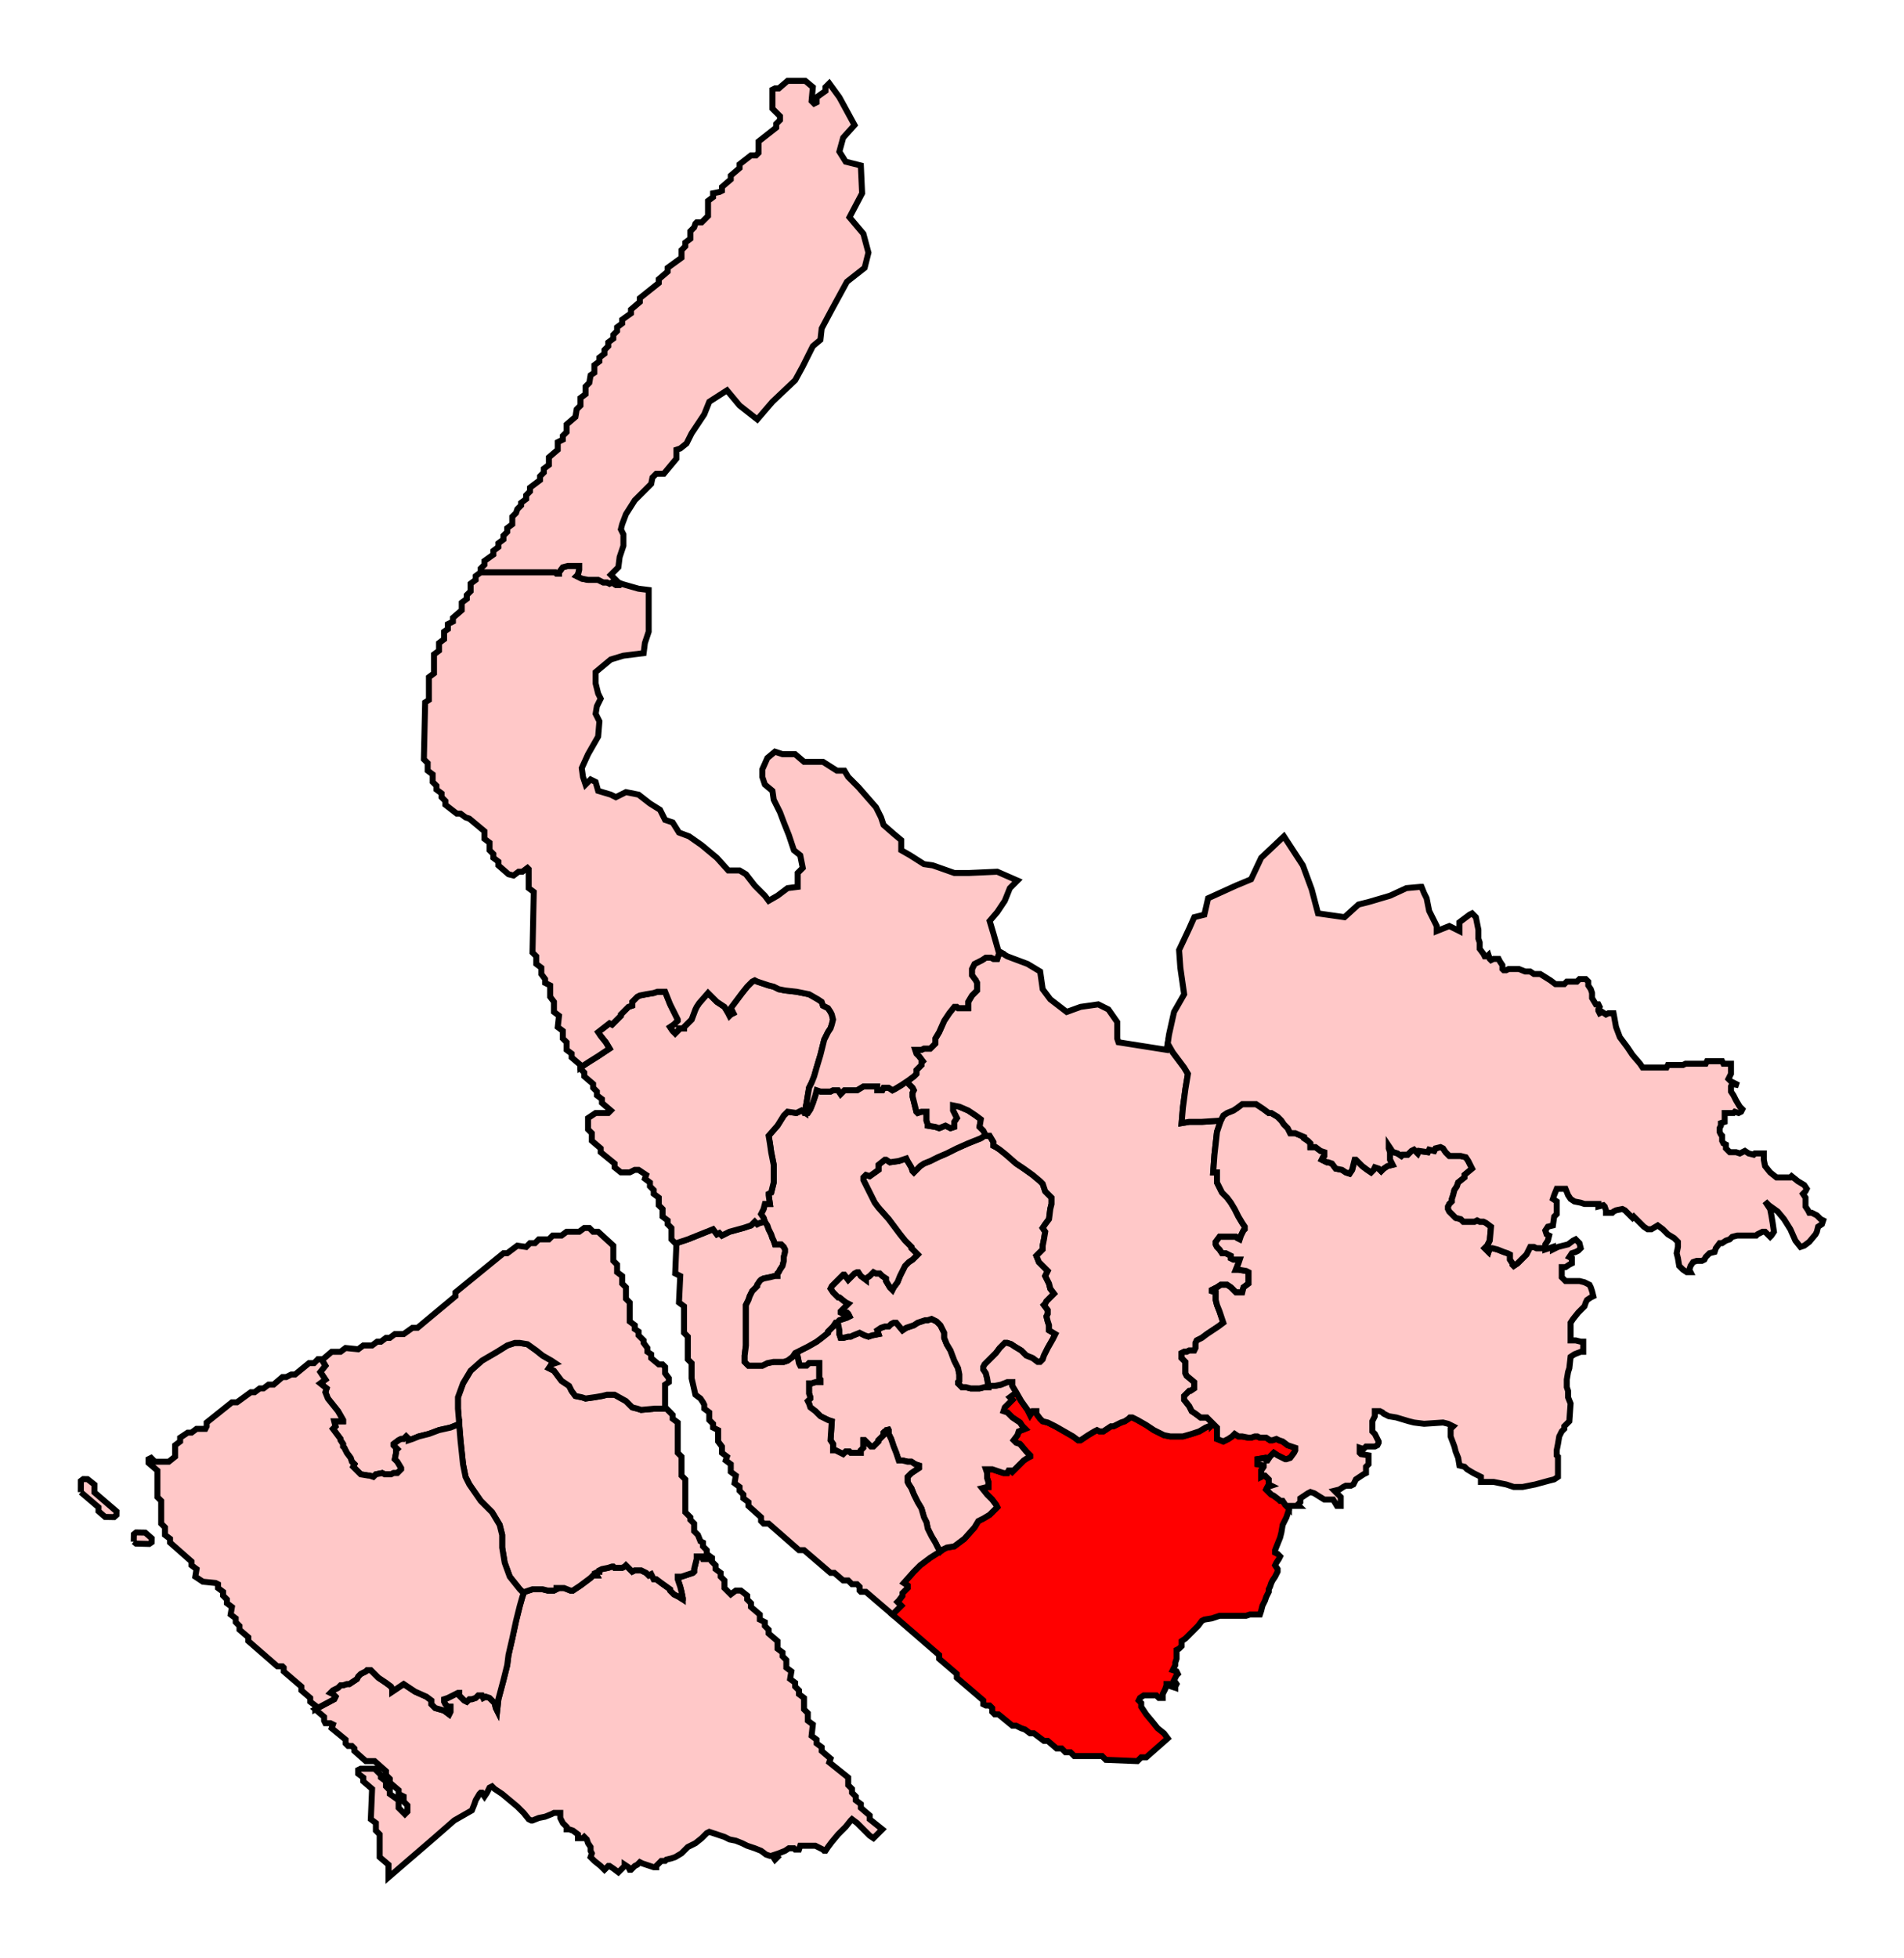 <svg width="318.066" height="327.004" xmlns:dc="http://purl.org/dc/elements/1.1/" xmlns:cc="http://creativecommons.org/ns#" xmlns:rdf="http://www.w3.org/1999/02/22-rdf-syntax-ns#" xmlns:svg="http://www.w3.org/2000/svg" xmlns="http://www.w3.org/2000/svg" xmlns:sodipodi="http://sodipodi.sourceforge.net/DTD/sodipodi-0.dtd" xmlns:inkscape="http://www.inkscape.org/namespaces/inkscape"><path inkscape:label="#path4572" id="Garston_and_Halewood" d=" M 169.754,232.49 L 169.543,232.7 L 168.699,233.333 L 168.91,233.544 L 169.121,233.755 L 167.855,235.021 L 167.644,235.654 L 168.277,235.865 L 169.121,236.709 L 170.387,237.553 L 170.809,238.185 L 171.231,238.607 L 170.176,239.029 L 169.965,239.662 L 169.332,240.506 L 169.754,240.928 L 170.387,241.139 L 171.442,242.405 L 172.075,243.037 L 172.075,243.249 L 171.653,243.46 L 171.02,243.881 L 170.387,244.515 L 169.121,245.78 L 168.91,245.569 L 168.488,245.569 L 168.277,245.992 L 167.644,245.992 L 167.011,245.78 L 166.378,245.569 L 165.746,245.358 L 164.691,245.358 L 164.902,245.992 L 164.902,246.836 L 165.113,247.468 L 165.113,248.312 L 164.902,248.312 L 164.058,248.523 L 164.902,249.578 L 165.746,250.422 L 166.378,251.266 L 166.589,251.688 L 165.324,252.953 L 164.269,253.587 L 163.425,254.008 L 162.792,255.063 L 161.104,256.962 L 160.26,257.595 L 159.416,258.227 L 158.151,258.439 L 157.307,258.861 L 155.408,260.126 L 153.72,261.392 L 152.665,262.447 L 150.978,264.346 L 151.611,264.768 L 151.611,265.19 L 150.767,266.033 L 150.767,266.455 L 150.134,267.299 L 149.923,267.51 L 150.556,268.143 L 150.345,268.354 L 149.079,269.62 L 156.885,276.371 L 156.885,277.004 L 159.838,279.536 L 159.838,280.168 L 164.269,283.966 L 164.269,284.599 L 164.691,284.81 L 165.324,284.81 L 165.746,285.231 L 165.746,285.865 L 166.168,286.287 L 166.8,286.287 L 169.121,288.186 L 169.754,288.186 L 170.598,288.607 L 171.231,288.818 L 172.075,289.451 L 172.708,289.451 L 174.395,290.717 L 175.028,290.717 L 176.505,291.982 L 177.349,291.982 L 177.982,292.616 L 178.826,292.616 L 179.459,293.249 L 184.1,293.249 L 184.733,293.882 L 190.007,294.093 L 190.64,293.46 L 191.484,293.46 L 195.07,290.295 L 194.438,289.451 L 193.383,288.607 L 192.539,287.552 L 191.484,286.287 L 190.64,285.021 L 190.64,284.388 L 190.429,284.177 L 190.218,283.966 L 190.429,283.544 L 191.062,283.122 L 193.172,283.122 L 193.594,283.544 L 194.227,283.544 L 194.227,282.911 L 194.648,282.067 L 194.859,281.435 L 194.859,281.223 L 195.703,281.223 L 195.703,281.645 L 196.336,281.856 L 196.336,281.645 L 196.547,281.223 L 196.125,280.591 L 196.336,280.168 L 196.547,279.747 L 196.758,279.536 L 196.547,279.114 L 195.914,278.903 L 196.125,278.48 L 196.336,278.059 L 196.336,277.637 L 196.547,277.004 L 196.547,275.527 L 196.969,275.316 L 197.391,274.894 L 197.391,274.05 L 198.024,273.628 L 198.868,272.785 L 199.501,272.152 L 200.134,271.519 L 200.767,270.675 L 201.189,270.464 L 202.454,270.253 L 203.72,269.831 L 208.151,269.831 L 208.783,269.62 L 210.471,269.62 L 210.682,268.987 L 210.893,268.143 L 211.315,267.299 L 211.526,266.666 L 211.948,265.822 L 211.948,265.612 L 211.948,265.401 L 212.159,264.978 L 212.37,264.346 L 212.581,263.924 L 213.003,263.291 L 213.214,262.869 L 213.425,262.447 L 213.425,262.025 L 213.003,261.392 L 213.214,260.97 L 213.636,260.338 L 213.847,259.915 L 213.425,259.494 L 213.003,259.282 L 213.003,258.861 L 213.847,256.751 L 214.058,255.907 L 214.269,254.641 L 214.902,253.375 L 215.324,252.109 L 215.324,251.899 L 215.113,251.688 L 214.691,251.266 L 214.269,250.632 L 213.847,250.632 L 213.636,250.422 L 212.792,249.788 L 212.37,249.578 L 211.526,248.734 L 211.737,248.312 L 212.37,248.101 L 211.948,247.89 L 211.948,247.046 L 211.315,246.413 L 211.104,246.413 L 210.682,246.624 L 210.682,245.569 L 211.104,244.936 L 211.104,244.725 L 210.049,244.515 L 210.049,243.671 L 211.315,243.46 L 211.526,243.881 L 211.737,243.881 L 212.159,243.249 L 212.792,242.616 L 213.425,243.037 L 213.847,243.249 L 214.269,243.46 L 214.691,243.671 L 214.902,243.671 L 215.535,243.46 L 216.167,242.616 L 216.378,242.194 L 216.378,241.772 L 215.113,241.35 L 214.269,240.717 L 213.636,240.506 L 213.214,240.295 L 212.581,240.506 L 212.159,240.506 L 211.526,240.085 L 210.471,240.085 L 210.049,239.873 L 209.627,239.873 L 208.994,240.085 L 208.572,240.085 L 207.518,239.873 L 206.885,239.873 L 206.252,239.451 L 205.83,239.873 L 205.197,240.295 L 204.353,240.717 L 203.298,240.295 L 203.298,239.029 L 203.298,238.397 L 202.665,237.764 L 201.4,238.397 L 200.345,239.029 L 199.079,239.451 L 197.602,239.873 L 195.492,239.873 L 194.438,239.662 L 192.75,238.818 L 191.484,237.974 L 190.007,237.13 L 189.163,236.709 L 188.741,236.709 L 188.53,236.92 L 187.897,237.342 L 187.265,237.553 L 185.999,238.185 L 185.577,238.185 L 184.311,239.029 L 183.678,239.029 L 183.256,238.818 L 182.834,239.029 L 181.779,239.662 L 180.513,240.506 L 180.092,240.506 L 179.248,239.873 L 177.771,239.029 L 176.294,238.185 L 175.028,237.553 L 174.184,237.342 L 173.762,236.92 L 173.13,236.076 L 173.13,235.654 L 172.497,235.654 L 172.075,236.286 L 171.653,235.443 L 170.598,233.966 L 169.754,232.49 z" style="fill-opacity:1;display:inline;fill:red;stroke-width:1;stroke-miterlimit:4;stroke:#000000;stroke-opacity:1;stroke-dasharray:none" sodipodi:nodetypes="ccccccccccccccccccccccccccccccccccccccccccccccccccccccccccccccccccccccccccccccccccccccccccccccccccccccccccccccccccccccccccccccccccccccccccccccccccccccccccccccccccccccccccccccccccccccccccccccccccccccccccccccccccccccccccccccccccccccccccccccccccccccccccccccccccccc"/><path inkscape:label="#path4592" id="Liverpool_Wavertree" d=" M 133.045,225.949 L 133.256,226.582 L 133.467,227.637 L 133.678,228.059 L 134.733,228.059 L 135.155,227.637 L 136.843,227.637 L 136.843,229.535 L 136.843,230.169 L 137.054,230.379 L 137.054,230.802 L 136.21,230.802 L 135.577,231.012 L 135.155,231.012 L 135.155,232.7 L 135.366,233.333 L 135.366,233.544 L 134.944,233.966 L 135.155,234.388 L 135.366,235.021 L 136.21,235.654 L 137.054,236.498 L 138.319,237.13 L 138.952,237.342 L 138.741,240.506 L 139.163,241.139 L 139.163,242.194 L 139.585,242.194 L 140.007,242.405 L 140.851,242.827 L 141.273,242.405 L 141.906,242.405 L 142.117,242.616 L 143.805,242.616 L 143.805,242.194 L 144.227,241.772 L 144.227,240.506 L 144.438,240.506 L 145.492,241.561 L 145.914,241.561 L 146.758,240.717 L 146.758,240.506 L 147.602,239.662 L 147.602,239.241 L 147.813,239.029 L 148.235,238.818 L 148.235,238.397 L 148.446,238.818 L 148.446,239.451 L 148.868,240.295 L 149.079,240.928 L 149.29,241.561 L 149.712,242.616 L 149.923,243.249 L 150.134,243.881 L 150.767,243.881 L 151.611,244.093 L 152.244,244.093 L 152.876,244.515 L 153.509,244.725 L 153.509,245.148 L 152.876,245.569 L 152.244,245.992 L 151.611,246.624 L 151.611,247.468 L 151.822,247.89 L 152.244,248.523 L 152.665,249.578 L 153.298,250.844 L 153.931,251.899 L 154.353,253.375 L 154.775,254.219 L 154.986,255.274 L 155.619,256.54 L 156.252,257.595 L 156.674,258.439 L 157.096,259.071 L 157.307,258.861 L 158.151,258.439 L 159.416,258.227 L 160.26,257.595 L 161.104,256.962 L 162.792,255.063 L 163.425,254.008 L 164.269,253.587 L 165.324,252.953 L 166.589,251.688 L 166.378,251.266 L 165.746,250.422 L 164.902,249.578 L 164.058,248.523 L 164.902,248.312 L 165.113,248.312 L 165.113,247.468 L 164.902,246.836 L 164.902,245.992 L 164.691,245.358 L 165.746,245.358 L 166.378,245.569 L 167.011,245.78 L 167.644,245.992 L 168.277,245.992 L 168.488,245.569 L 168.91,245.569 L 169.121,245.78 L 170.387,244.515 L 171.02,243.881 L 171.653,243.46 L 172.075,243.249 L 172.075,243.037 L 171.442,242.405 L 170.387,241.139 L 169.754,240.928 L 169.332,240.506 L 169.965,239.662 L 170.176,239.029 L 171.231,238.607 L 170.809,238.185 L 170.387,237.553 L 169.121,236.709 L 168.277,235.865 L 167.644,235.654 L 167.855,235.021 L 169.121,233.755 L 168.91,233.544 L 168.699,233.333 L 169.543,232.7 L 169.754,232.49 L 169.121,231.434 L 169.121,230.802 L 168.277,230.802 L 167.222,231.223 L 166.168,231.434 L 165.324,231.434 L 165.113,231.434 L 165.113,231.646 L 164.48,231.646 L 163.636,231.856 L 162.159,231.856 L 161.315,231.646 L 160.682,231.646 L 160.049,231.012 L 160.049,230.802 L 160.26,230.591 L 160.26,229.535 L 160.049,228.481 L 159.416,227.215 L 158.784,225.527 L 158.151,224.472 L 157.729,223.418 L 157.729,222.574 L 157.518,222.152 L 157.307,221.73 L 157.096,221.308 L 156.463,220.675 L 155.619,220.253 L 154.986,220.464 L 154.564,220.464 L 153.931,220.675 L 153.298,220.886 L 152.665,221.308 L 152.033,221.519 L 151.4,221.73 L 150.767,222.152 L 149.712,220.886 L 149.29,220.886 L 148.868,221.097 L 148.446,221.519 L 147.813,221.519 L 147.18,221.73 L 146.547,222.152 L 146.758,222.784 L 145.703,222.996 L 145.071,223.207 L 144.438,222.996 L 143.594,222.574 L 142.539,222.996 L 142.117,223.207 L 141.695,223.207 L 140.851,223.418 L 140.429,223.418 L 140.218,222.784 L 140.218,222.152 L 140.007,221.097 L 139.585,220.886 L 139.163,221.519 L 138.319,222.363 L 138.319,222.574 L 137.265,223.418 L 136.421,224.051 L 134.944,224.895 L 133.678,225.527 L 133.045,225.949 z" style="fill-opacity:1;display:inline;fill:#ffc8c8;stroke-width:1;stroke-miterlimit:4;stroke:#000000;stroke-opacity:1;stroke-dasharray:none" sodipodi:nodetypes="ccccccccccccccccccccccccccccccccccccccccccccccccccccccccccccccccccccccccccccccccccccccccccccccccccccccccccccccccccccccccccccccccccccccccccccccccccccccccccccccccccccccccccccccccccccccccccccccccc"/><path inkscape:label="#path4582" id="Liverpool_Riverside" d=" M 126.083,204.008 L 125.872,204.219 L 125.45,204.642 L 124.184,205.063 L 121.864,205.696 L 120.598,206.329 L 120.176,205.907 L 119.754,206.118 L 119.121,205.274 L 117.012,206.118 L 114.902,206.962 L 113.636,207.384 L 113.003,207.594 L 112.792,212.658 L 113.636,213.08 L 113.425,217.51 L 114.269,218.144 L 114.269,222.574 L 114.902,223.207 L 114.902,227.004 L 115.535,227.637 L 115.535,230.169 L 116.168,232.911 L 117.012,233.544 L 117.433,234.177 L 117.644,234.599 L 117.644,235.232 L 118.488,235.865 L 118.488,237.13 L 119.121,237.764 L 119.121,238.397 L 119.965,238.818 L 119.965,240.717 L 120.598,241.561 L 120.598,242.616 L 121.442,243.249 L 121.231,243.881 L 122.075,244.515 L 122.075,245.78 L 122.919,246.413 L 122.708,247.679 L 123.552,248.312 L 123.552,248.945 L 124.184,249.578 L 124.184,250.211 L 125.028,250.844 L 125.028,251.476 L 127.138,253.375 L 127.138,254.008 L 127.56,254.43 L 128.404,254.43 L 133.467,258.861 L 134.311,258.861 L 138.741,262.658 L 139.374,262.658 L 140.851,263.924 L 141.695,263.924 L 142.328,264.557 L 143.172,264.557 L 143.594,264.978 L 143.594,265.612 L 143.805,265.822 L 144.649,265.822 L 149.079,269.62 L 150.345,268.354 L 150.556,268.143 L 149.923,267.51 L 150.134,267.299 L 150.767,266.455 L 150.767,266.033 L 151.611,265.19 L 151.611,264.768 L 150.978,264.346 L 152.665,262.447 L 153.72,261.392 L 155.408,260.126 L 157.096,259.071 L 156.674,258.439 L 156.252,257.595 L 155.619,256.54 L 154.986,255.274 L 154.775,254.219 L 154.353,253.375 L 153.931,251.899 L 153.298,250.844 L 152.665,249.578 L 152.244,248.523 L 151.822,247.89 L 151.611,247.468 L 151.611,246.624 L 152.244,245.992 L 152.876,245.569 L 153.509,245.148 L 153.509,244.725 L 152.876,244.515 L 152.244,244.093 L 151.611,244.093 L 150.767,243.881 L 150.134,243.881 L 149.923,243.249 L 149.712,242.616 L 149.29,241.561 L 149.079,240.928 L 148.868,240.295 L 148.446,239.451 L 148.446,238.818 L 148.235,238.397 L 148.235,238.818 L 147.813,239.029 L 147.602,239.241 L 147.602,239.662 L 146.758,240.506 L 146.758,240.717 L 145.914,241.561 L 145.492,241.561 L 144.438,240.506 L 144.227,240.506 L 144.227,241.772 L 143.805,242.194 L 143.805,242.616 L 142.117,242.616 L 141.906,242.405 L 141.273,242.405 L 140.851,242.827 L 140.007,242.405 L 139.585,242.194 L 139.163,242.194 L 139.163,241.139 L 138.741,240.506 L 138.952,237.342 L 138.319,237.13 L 137.054,236.498 L 136.21,235.654 L 135.366,235.021 L 135.155,234.388 L 134.944,233.966 L 135.366,233.544 L 135.366,233.333 L 135.155,232.7 L 135.155,231.012 L 135.577,231.012 L 136.21,230.802 L 137.054,230.802 L 137.054,230.379 L 136.843,230.169 L 136.843,229.535 L 136.843,227.637 L 135.155,227.637 L 134.733,228.059 L 133.678,228.059 L 133.467,227.637 L 133.256,226.582 L 133.045,225.949 L 132.834,225.949 L 132.412,226.582 L 131.568,227.215 L 130.936,227.426 L 129.248,227.426 L 128.193,227.637 L 127.349,228.059 L 125.028,228.059 L 124.395,227.426 L 124.395,226.371 L 124.606,224.683 L 124.606,217.932 L 125.028,217.088 L 125.239,216.456 L 125.45,216.033 L 125.661,215.612 L 126.294,214.979 L 126.505,214.768 L 126.505,214.557 L 126.927,213.924 L 127.138,213.713 L 127.56,213.502 L 128.615,213.291 L 129.459,213.08 L 129.881,213.08 L 129.881,212.658 L 130.092,212.447 L 130.303,212.025 L 130.725,211.393 L 130.936,210.549 L 130.936,209.915 L 131.147,209.072 L 131.147,208.65 L 130.936,208.228 L 130.514,207.806 L 129.459,207.806 L 129.248,207.173 L 129.037,206.751 L 128.826,206.118 L 128.404,205.274 L 128.193,204.642 L 127.771,204.008 L 126.927,204.219 L 126.505,204.43 L 126.083,204.008 z" style="fill-opacity:1;display:inline;fill:#ffc8c8;stroke-width:1;stroke-miterlimit:4;stroke:#000000;stroke-opacity:1;stroke-dasharray:none" sodipodi:nodetypes="cccccccccccccccccccccccccccccccccccccccccccccccccccccccccccccccccccccccccccccccccccccccccccccccccccccccccccccccccccccccccccccccccccccccccccccccccccccccccccccccccccccccccccccccccccccccccccccccccccccc"/><path inkscape:label="#path4587" id="Liverpool_West_Derby" d=" M 164.691,189.662 L 164.48,189.662 L 163.847,190.084 L 161.737,190.928 L 159.838,191.772 L 158.151,192.616 L 156.674,193.249 L 155.408,193.882 L 154.353,194.304 L 153.72,194.726 L 152.665,195.78 L 152.665,195.78 L 152.454,195.57 L 152.244,194.936 L 151.611,193.882 L 151.4,193.46 L 150.767,193.671 L 150.134,193.882 L 148.657,194.092 L 148.024,193.671 L 147.813,193.671 L 146.758,194.515 L 146.758,195.359 L 145.281,196.413 L 144.649,196.203 L 144.227,196.624 L 144.227,197.047 L 144.649,197.891 L 145.281,199.156 L 146.125,200.843 L 146.758,201.687 L 148.446,203.586 L 150.345,206.118 L 151.189,207.173 L 152.244,208.228 L 152.244,208.438 L 153.298,209.494 L 152.454,210.337 L 151.822,210.759 L 151.189,211.393 L 150.978,211.814 L 150.345,213.08 L 149.923,214.135 L 149.29,214.979 L 149.079,215.401 L 148.657,214.979 L 148.024,213.924 L 148.024,213.502 L 147.391,213.08 L 146.969,212.658 L 146.336,212.658 L 145.914,212.447 L 145.703,212.658 L 145.281,213.08 L 144.649,213.502 L 144.649,213.713 L 143.805,213.08 L 143.383,212.447 L 143.172,212.447 L 142.75,212.658 L 141.906,213.502 L 141.695,213.713 L 141.062,212.869 L 140.851,212.869 L 140.218,213.502 L 138.952,214.768 L 138.741,215.189 L 139.163,215.823 L 140.007,216.667 L 140.218,216.667 L 141.273,217.51 L 141.695,217.721 L 140.429,218.988 L 140.429,219.198 L 140.851,219.409 L 141.273,219.198 L 141.484,219.198 L 141.695,219.409 L 141.906,219.831 L 141.484,220.042 L 140.218,220.464 L 139.796,220.886 L 140.007,221.097 L 140.218,222.152 L 140.218,222.784 L 140.429,223.418 L 140.851,223.418 L 141.695,223.207 L 142.117,223.207 L 142.539,222.996 L 143.594,222.574 L 144.438,222.996 L 145.071,223.207 L 145.703,222.996 L 146.758,222.784 L 146.547,222.152 L 147.18,221.73 L 147.813,221.519 L 148.446,221.519 L 148.868,221.097 L 149.29,220.886 L 149.712,220.886 L 150.767,222.152 L 151.4,221.73 L 152.033,221.519 L 152.665,221.308 L 153.298,220.886 L 153.931,220.675 L 154.564,220.464 L 154.986,220.464 L 155.619,220.253 L 156.463,220.675 L 157.096,221.308 L 157.307,221.73 L 157.518,222.152 L 157.729,222.574 L 157.729,223.418 L 158.151,224.472 L 158.784,225.527 L 159.416,227.215 L 160.049,228.481 L 160.26,229.535 L 160.26,230.591 L 160.049,230.802 L 160.049,231.012 L 160.682,231.646 L 161.315,231.646 L 162.159,231.856 L 163.636,231.856 L 164.48,231.646 L 165.113,231.646 L 165.113,231.434 L 164.902,230.169 L 164.691,229.325 L 164.269,228.691 L 164.269,228.27 L 164.48,227.848 L 165.113,227.215 L 165.746,226.582 L 166.378,225.949 L 167.011,225.105 L 167.855,224.261 L 168.277,224.261 L 168.91,224.472 L 169.543,224.895 L 170.598,225.527 L 171.442,226.371 L 172.497,226.793 L 173.341,227.426 L 173.762,227.426 L 174.184,227.004 L 174.395,226.371 L 174.817,225.527 L 175.028,225.105 L 175.872,223.628 L 176.083,223.207 L 176.294,222.784 L 175.239,222.152 L 175.239,221.308 L 175.028,220.675 L 174.817,219.831 L 175.028,219.409 L 175.028,218.776 L 174.395,217.932 L 174.606,217.721 L 174.817,217.3 L 175.661,216.456 L 176.083,216.033 L 175.45,215.189 L 175.239,214.346 L 174.606,213.08 L 175.028,212.236 L 174.184,211.393 L 173.551,210.759 L 173.13,209.705 L 173.762,209.072 L 174.184,208.65 L 174.184,208.017 L 174.395,206.962 L 174.606,205.696 L 174.184,205.063 L 174.606,204.43 L 175.239,203.586 L 175.45,201.899 L 175.661,201.055 L 175.661,200 L 174.606,198.945 L 174.184,197.679 L 173.762,197.257 L 172.497,196.203 L 171.02,195.148 L 169.754,194.304 L 168.066,192.827 L 167.011,191.983 L 166.378,191.561 L 165.957,191.35 L 165.957,190.717 L 165.324,189.662 L 164.691,189.662 z" style="fill-opacity:1;display:inline;fill:#ffc8c8;stroke-width:1;stroke-miterlimit:4;stroke:#000000;stroke-opacity:1;stroke-dasharray:none" sodipodi:nodetypes="ccccccccccccccccccccccccccccccccccccccccccccccccccccccccccccccccccccccccccccccccccccccccccccccccccccccccccccccccccccccccccccccccccccccccccccccccccccccccccccccccccccccccccccccccccccccccccccccccccccccc"/><path inkscape:label="#path4562" id="Liverpool_Walton" d=" M 151.4,180.59 L 150.556,181.224 L 149.501,181.857 L 149.079,182.067 L 148.446,181.645 L 147.602,181.645 L 147.391,182.067 L 146.547,182.067 L 146.547,181.434 L 144.227,181.434 L 143.172,182.067 L 141.062,182.067 L 140.429,182.701 L 140.007,182.067 L 139.163,182.067 L 138.741,182.278 L 137.054,182.278 L 136.421,182.067 L 136.21,182.911 L 135.788,184.177 L 135.366,185.232 L 134.944,185.865 L 134.522,185.865 L 133.889,185.443 L 133.467,185.654 L 133.045,185.865 L 131.568,185.654 L 130.936,186.287 L 129.881,187.975 L 128.404,189.662 L 128.615,190.928 L 128.826,192.405 L 129.248,194.515 L 129.248,197.468 L 128.826,199.156 L 128.404,199.367 L 128.404,199.578 L 128.615,201.055 L 127.771,201.055 L 127.56,201.899 L 127.138,202.742 L 127.56,203.375 L 127.771,204.008 L 128.193,204.642 L 128.404,205.274 L 128.826,206.118 L 129.037,206.751 L 129.248,207.173 L 129.459,207.806 L 130.514,207.806 L 130.936,208.228 L 131.147,208.65 L 131.147,209.072 L 130.936,209.915 L 130.936,210.549 L 130.725,211.393 L 130.303,212.025 L 130.092,212.447 L 129.881,212.658 L 129.881,213.08 L 129.459,213.08 L 128.615,213.291 L 127.56,213.502 L 127.138,213.713 L 126.927,213.924 L 126.505,214.557 L 126.505,214.768 L 126.294,214.979 L 125.661,215.612 L 125.45,216.033 L 125.239,216.456 L 125.028,217.088 L 124.606,217.932 L 124.606,224.683 L 124.395,226.371 L 124.395,227.426 L 125.028,228.059 L 127.349,228.059 L 128.193,227.637 L 129.248,227.426 L 130.936,227.426 L 131.568,227.215 L 132.412,226.582 L 132.834,225.949 L 133.678,225.527 L 134.944,224.895 L 136.421,224.051 L 137.265,223.418 L 138.319,222.574 L 138.319,222.363 L 139.163,221.519 L 139.585,220.886 L 139.796,220.886 L 140.218,220.464 L 141.484,220.042 L 141.906,219.831 L 141.695,219.409 L 141.484,219.198 L 141.273,219.198 L 140.851,219.409 L 140.429,219.198 L 140.429,218.988 L 141.695,217.721 L 141.273,217.51 L 140.218,216.667 L 140.007,216.667 L 139.163,215.823 L 138.741,215.189 L 138.952,214.768 L 140.218,213.502 L 140.851,212.869 L 141.062,212.869 L 141.695,213.713 L 141.906,213.502 L 142.75,212.658 L 143.172,212.447 L 143.383,212.447 L 143.805,213.08 L 144.649,213.713 L 144.649,213.502 L 145.281,213.08 L 145.703,212.658 L 145.914,212.447 L 146.336,212.658 L 146.969,212.658 L 147.391,213.08 L 148.024,213.502 L 148.024,213.924 L 148.657,214.979 L 149.079,215.401 L 149.29,214.979 L 149.923,214.135 L 150.345,213.08 L 150.978,211.814 L 151.189,211.393 L 151.822,210.759 L 152.454,210.337 L 153.298,209.494 L 152.244,208.438 L 152.244,208.228 L 151.189,207.173 L 150.345,206.118 L 148.446,203.586 L 146.758,201.687 L 146.125,200.843 L 145.281,199.156 L 144.649,197.891 L 144.227,197.047 L 144.227,196.624 L 144.649,196.203 L 145.281,196.413 L 146.758,195.359 L 146.758,194.515 L 147.813,193.671 L 148.024,193.671 L 148.657,194.092 L 150.134,193.882 L 150.767,193.671 L 151.4,193.46 L 151.611,193.882 L 152.244,194.936 L 152.454,195.57 L 152.665,195.78 L 153.72,194.726 L 154.353,194.304 L 155.408,193.882 L 156.674,193.249 L 158.151,192.616 L 159.838,191.772 L 161.737,190.928 L 163.847,190.084 L 164.48,189.662 L 164.691,189.662 L 164.691,189.452 L 164.269,188.818 L 163.636,188.185 L 163.847,186.92 L 163.003,186.287 L 161.737,185.443 L 160.26,184.81 L 159.206,184.599 L 159.206,185.443 L 159.416,185.865 L 159.838,186.709 L 159.416,187.341 L 159.416,188.185 L 158.784,188.397 L 157.94,187.975 L 156.885,188.397 L 156.252,188.185 L 154.986,187.975 L 154.986,187.764 L 154.775,187.131 L 154.775,185.654 L 153.931,185.654 L 153.298,185.865 L 153.087,185.654 L 152.876,184.81 L 152.665,183.966 L 152.454,183.122 L 152.454,182.489 L 152.665,182.067 L 152.454,181.645 L 151.4,180.59 z" style="fill-opacity:1;display:inline;fill:#ffc8c8;stroke-width:1;stroke-miterlimit:4;stroke:#000000;stroke-opacity:1;stroke-dasharray:none" sodipodi:nodetypes="cccccccccccccccccccccccccccccccccccccccccccccccccccccccccccccccccccccccccccccccccccccccccccccccccccccccccccccccccccccccccccccccccccccccccccccccccccccccccccccccccccccccccccccccccccccccccccccccccccccccccccc"/><path inkscape:label="#path4567" id="Knowsley" d=" M 202.454,237.974 L 202.454,237.553 L 201.61,236.709 L 200.556,236.709 L 199.712,236.076 L 199.079,235.654 L 198.657,234.81 L 197.813,233.755 L 197.813,233.122 L 198.657,232.278 L 198.868,232.278 L 199.501,231.856 L 199.501,230.802 L 198.235,229.747 L 198.024,229.325 L 198.024,227.426 L 197.391,226.793 L 197.391,225.949 L 197.813,225.739 L 198.235,225.739 L 198.657,225.527 L 199.501,225.527 L 199.712,225.105 L 199.712,224.261 L 199.923,223.839 L 200.767,223.418 L 201.61,222.784 L 203.509,221.519 L 204.353,220.886 L 204.142,220.253 L 203.72,218.988 L 203.298,217.932 L 203.087,217.088 L 203.087,215.823 L 202.454,215.612 L 202.454,215.401 L 202.876,215.189 L 203.298,214.979 L 203.931,214.557 L 204.986,214.557 L 205.619,214.979 L 206.463,215.823 L 207.518,215.823 L 207.729,214.979 L 208.572,214.346 L 208.572,213.291 L 208.572,212.447 L 208.151,212.236 L 206.885,212.025 L 206.463,212.025 L 206.885,210.97 L 207.096,210.337 L 206.041,210.337 L 205.619,210.126 L 205.619,209.705 L 204.775,209.282 L 204.142,209.282 L 203.72,208.65 L 203.298,208.228 L 203.087,207.806 L 203.087,207.384 L 203.72,206.54 L 206.463,206.54 L 206.674,206.751 L 207.096,206.962 L 207.307,206.329 L 207.729,205.485 L 207.94,205.274 L 207.94,204.852 L 207.518,204.219 L 206.885,203.164 L 206.252,201.899 L 205.619,200.843 L 204.986,200 L 204.142,199.156 L 203.72,198.312 L 203.298,197.468 L 203.298,195.78 L 202.665,195.78 L 202.876,192.827 L 203.298,189.029 L 203.931,187.131 L 200.767,187.341 L 198.657,187.341 L 197.391,187.553 L 197.602,185.021 L 198.024,181.857 L 198.446,179.325 L 197.813,178.27 L 195.914,175.738 L 195.07,174.262 L 194.859,175.316 L 186.843,174.051 L 186.632,173.418 L 186.632,170.675 L 185.155,168.565 L 183.467,167.721 L 180.513,168.143 L 178.193,168.987 L 175.45,166.878 L 174.184,165.19 L 173.762,162.236 L 171.653,160.97 L 168.277,159.705 L 167.222,159.072 L 166.8,159.493 L 166.589,160.127 L 165.957,160.127 L 165.535,159.916 L 164.691,159.916 L 164.058,160.337 L 162.792,160.97 L 162.37,161.814 L 162.37,162.448 L 162.37,162.869 L 163.003,163.713 L 163.214,164.135 L 163.214,165.4 L 162.37,166.244 L 161.737,167.3 L 161.737,168.355 L 160.049,168.355 L 159.838,168.143 L 159.416,168.143 L 158.573,169.199 L 157.729,170.464 L 156.885,172.363 L 156.252,173.418 L 156.252,174.262 L 156.041,174.473 L 155.408,175.106 L 154.353,175.106 L 153.931,175.316 L 152.876,175.316 L 153.087,175.95 L 153.509,176.371 L 154.142,177.215 L 153.931,177.426 L 153.931,177.848 L 153.087,178.692 L 153.087,179.325 L 152.665,179.746 L 151.822,180.38 L 151.4,180.59 L 152.454,181.645 L 152.665,182.067 L 152.454,182.489 L 152.454,183.122 L 152.665,183.966 L 152.876,184.81 L 153.087,185.654 L 153.298,185.865 L 153.931,185.654 L 154.775,185.654 L 154.775,187.131 L 154.986,187.764 L 154.986,187.975 L 156.252,188.185 L 156.885,188.397 L 157.94,187.975 L 158.784,188.397 L 159.416,188.185 L 159.416,187.341 L 159.838,186.709 L 159.416,185.865 L 159.206,185.443 L 159.206,184.599 L 160.26,184.81 L 161.737,185.443 L 163.003,186.287 L 163.847,186.92 L 163.636,188.185 L 164.269,188.818 L 164.691,189.662 L 165.324,189.662 L 165.957,190.717 L 165.957,191.35 L 166.378,191.561 L 167.011,191.983 L 168.066,192.827 L 169.754,194.304 L 171.02,195.148 L 172.497,196.203 L 173.762,197.257 L 174.184,197.679 L 174.606,198.945 L 175.661,200 L 175.661,201.055 L 175.45,201.899 L 175.239,203.586 L 174.606,204.43 L 174.184,205.063 L 174.606,205.696 L 174.395,206.962 L 174.184,208.017 L 174.184,208.65 L 173.762,209.072 L 173.13,209.705 L 173.551,210.759 L 174.184,211.393 L 175.028,212.236 L 174.606,213.08 L 175.239,214.346 L 175.45,215.189 L 176.083,216.033 L 175.661,216.456 L 174.817,217.3 L 174.606,217.721 L 174.395,217.932 L 175.028,218.776 L 175.028,219.409 L 174.817,219.831 L 175.028,220.675 L 175.239,221.308 L 175.239,222.152 L 176.294,222.784 L 176.083,223.207 L 175.872,223.628 L 175.028,225.105 L 174.817,225.527 L 174.395,226.371 L 174.184,227.004 L 173.762,227.426 L 173.341,227.426 L 172.497,226.793 L 171.442,226.371 L 170.598,225.527 L 169.543,224.895 L 168.91,224.472 L 168.277,224.261 L 167.855,224.261 L 167.011,225.105 L 166.378,225.949 L 165.746,226.582 L 165.113,227.215 L 164.48,227.848 L 164.269,228.27 L 164.269,228.691 L 164.691,229.325 L 164.902,230.169 L 165.113,231.434 L 166.168,231.434 L 167.222,231.223 L 168.277,230.802 L 169.121,230.802 L 169.121,231.434 L 169.754,232.49 L 170.598,233.966 L 171.653,235.443 L 172.075,236.286 L 172.497,235.654 L 173.13,235.654 L 173.13,236.076 L 173.762,236.92 L 174.184,237.342 L 175.028,237.553 L 176.294,238.185 L 177.771,239.029 L 179.248,239.873 L 180.092,240.506 L 180.513,240.506 L 181.779,239.662 L 182.834,239.029 L 183.256,238.818 L 183.678,239.029 L 184.311,239.029 L 185.577,238.185 L 185.999,238.185 L 187.265,237.553 L 187.897,237.342 L 188.53,236.92 L 188.741,236.709 L 189.163,236.709 L 190.007,237.13 L 191.484,237.974 L 192.75,238.818 L 194.438,239.662 L 195.492,239.873 L 197.602,239.873 L 199.079,239.451 L 200.345,239.029 L 201.4,238.397 L 202.454,237.974 z" style="fill-opacity:1;display:inline;fill:#ffc8c8;stroke-width:1;stroke-miterlimit:4;stroke:#000000;stroke-opacity:1;stroke-dasharray:none" sodipodi:nodetypes="ccccccccccccccccccccccccccccccccccccccccccccccccccccccccccccccccccccccccccccccccccccccccccccccccccccccccccccccccccccccccccccccccccccccccccccccccccccccccccccccccccccccccccccccccccccccccccccccccccccccccccccccccccccccccccccccccccccccccccccccccccccccccccccccccccccccccccccccccccccccccccc"/><path inkscape:label="#path4577" id="St_Helens_South_and_Whiston" d=" M 258.15,208.228 L 257.729,208.438 L 256.674,208.438 L 256.252,208.228 L 255.619,208.228 L 255.408,208.65 L 255.197,209.072 L 254.986,209.494 L 254.353,210.126 L 253.931,210.549 L 253.509,210.97 L 252.876,211.393 L 252.665,211.181 L 252.665,210.97 L 252.243,210.337 L 252.243,209.494 L 251.821,209.282 L 251.188,209.072 L 250.134,208.65 L 249.29,208.438 L 248.868,208.438 L 248.657,209.072 L 248.446,208.861 L 248.024,208.438 L 248.446,208.017 L 248.868,207.173 L 249.079,204.852 L 248.235,204.219 L 247.813,204.008 L 247.18,204.008 L 246.758,203.798 L 246.336,204.008 L 244.437,204.008 L 244.015,203.586 L 243.172,203.375 L 242.539,202.742 L 242.117,202.321 L 241.906,201.899 L 241.906,201.477 L 242.117,201.055 L 242.539,200.633 L 242.539,200.211 L 242.75,199.578 L 242.961,198.734 L 243.383,198.101 L 243.594,197.468 L 244.648,196.624 L 244.648,196.203 L 245.914,195.148 L 245.492,194.304 L 245.281,193.882 L 244.859,193.249 L 244.015,193.038 L 243.383,193.038 L 242.75,193.038 L 242.117,193.038 L 241.484,192.405 L 241.062,191.772 L 240.64,191.561 L 239.796,191.772 L 239.585,192.194 L 238.741,191.983 L 238.53,192.405 L 237.053,192.194 L 236.842,192.616 L 236.21,191.983 L 235.788,192.194 L 235.155,192.827 L 234.311,192.827 L 234.1,193.038 L 233.467,192.616 L 232.834,192.405 L 232.623,192.405 L 232.412,191.983 L 231.99,191.35 L 231.99,191.772 L 232.201,192.405 L 232.201,193.671 L 232.412,194.092 L 232.623,194.515 L 231.779,194.726 L 231.146,195.148 L 230.724,195.57 L 230.302,195.148 L 229.669,194.936 L 229.459,195.359 L 229.037,195.78 L 229.037,195.78 L 228.404,195.359 L 227.56,194.726 L 226.505,193.671 L 226.294,193.671 L 226.083,194.515 L 225.872,195.359 L 225.45,195.991 L 224.817,195.78 L 224.184,195.359 L 223.129,195.148 L 222.497,194.304 L 221.864,194.092 L 221.653,194.092 L 220.809,193.671 L 221.02,193.249 L 221.231,193.038 L 221.231,192.405 L 220.598,192.194 L 219.754,191.561 L 218.91,191.561 L 218.91,190.928 L 218.488,190.506 L 217.855,190.084 L 217.855,189.873 L 216.378,189.24 L 215.535,189.24 L 215.113,188.397 L 214.48,187.764 L 214.058,187.131 L 213.425,186.497 L 212.37,185.865 L 211.948,185.865 L 211.104,185.232 L 209.838,184.388 L 207.518,184.388 L 206.674,185.021 L 206.041,185.443 L 204.986,185.865 L 204.353,186.287 L 203.931,187.131 L 203.298,189.029 L 202.876,192.827 L 202.665,195.78 L 203.298,195.78 L 203.298,197.468 L 203.72,198.312 L 204.142,199.156 L 204.986,200 L 205.619,200.843 L 206.252,201.899 L 206.885,203.164 L 207.518,204.219 L 207.94,204.852 L 207.94,205.274 L 207.729,205.485 L 207.307,206.329 L 207.096,206.962 L 206.674,206.751 L 206.463,206.54 L 203.72,206.54 L 203.087,207.384 L 203.087,207.806 L 203.298,208.228 L 203.72,208.65 L 204.142,209.282 L 204.775,209.282 L 205.619,209.705 L 205.619,210.126 L 206.041,210.337 L 207.096,210.337 L 206.885,210.97 L 206.463,212.025 L 206.885,212.025 L 208.151,212.236 L 208.572,212.447 L 208.572,213.291 L 208.572,214.346 L 207.729,214.979 L 207.518,215.823 L 206.463,215.823 L 205.619,214.979 L 204.986,214.557 L 203.931,214.557 L 203.298,214.979 L 202.876,215.189 L 202.454,215.401 L 202.454,215.612 L 203.087,215.823 L 203.087,217.088 L 203.298,217.932 L 203.72,218.988 L 204.142,220.253 L 204.353,220.886 L 203.509,221.519 L 201.61,222.784 L 200.767,223.418 L 199.923,223.839 L 199.712,224.261 L 199.712,225.105 L 199.501,225.527 L 198.657,225.527 L 198.235,225.739 L 197.813,225.739 L 197.391,225.949 L 197.391,226.793 L 198.024,227.426 L 198.024,229.325 L 198.235,229.747 L 199.501,230.802 L 199.501,231.856 L 198.868,232.278 L 198.657,232.278 L 197.813,233.122 L 197.813,233.755 L 198.657,234.81 L 199.079,235.654 L 199.712,236.076 L 200.556,236.709 L 201.61,236.709 L 202.454,237.553 L 202.454,237.974 L 202.665,237.764 L 203.298,238.397 L 203.298,239.029 L 203.298,240.295 L 204.353,240.717 L 205.197,240.295 L 205.83,239.873 L 206.252,239.451 L 206.885,239.873 L 207.518,239.873 L 208.572,240.085 L 208.994,240.085 L 209.627,239.873 L 210.049,239.873 L 210.471,240.085 L 211.526,240.085 L 212.159,240.506 L 212.581,240.506 L 213.214,240.295 L 213.636,240.506 L 214.269,240.717 L 215.113,241.35 L 216.378,241.772 L 216.378,242.194 L 216.167,242.616 L 215.535,243.46 L 214.902,243.671 L 214.691,243.671 L 214.269,243.46 L 213.847,243.249 L 213.425,243.037 L 212.792,242.616 L 212.159,243.249 L 211.737,243.881 L 211.526,243.881 L 211.315,243.46 L 210.049,243.671 L 210.049,244.515 L 211.104,244.725 L 211.104,244.936 L 210.682,245.569 L 210.682,246.624 L 211.104,246.413 L 211.315,246.413 L 211.948,247.046 L 211.948,247.89 L 212.37,248.101 L 211.737,248.312 L 211.526,248.734 L 212.37,249.578 L 212.792,249.788 L 213.636,250.422 L 213.847,250.632 L 214.269,250.632 L 214.691,251.266 L 215.113,251.688 L 215.324,251.899 L 215.324,251.476 L 217.011,251.476 L 216.8,251.266 L 217.222,250.844 L 217.222,250.211 L 217.855,249.788 L 218.488,249.367 L 218.91,249.156 L 219.543,249.367 L 221.231,250.422 L 222.707,250.422 L 223.34,251.476 L 223.973,251.476 L 223.973,250.422 L 223.973,250 L 223.762,249.788 L 223.129,249.156 L 222.918,248.945 L 223.762,248.734 L 224.395,248.312 L 224.817,248.101 L 225.661,248.101 L 226.083,247.89 L 226.505,247.046 L 227.771,246.202 L 228.193,245.992 L 228.193,244.936 L 228.615,244.515 L 228.615,243.037 L 227.349,242.827 L 227.138,242.616 L 227.138,241.772 L 227.771,241.983 L 228.193,241.561 L 229.669,241.561 L 230.091,241.35 L 230.302,240.928 L 230.302,240.717 L 230.091,240.295 L 229.669,239.451 L 229.248,239.029 L 229.248,238.185 L 229.248,237.342 L 229.669,236.498 L 229.669,235.654 L 230.513,235.654 L 230.935,235.865 L 231.146,236.076 L 231.99,236.498 L 233.256,236.709 L 235.366,237.342 L 236.21,237.553 L 237.897,237.764 L 241.062,237.553 L 241.906,237.764 L 242.75,238.185 L 242.328,238.607 L 242.328,239.873 L 242.961,241.561 L 243.172,242.405 L 243.594,243.46 L 243.804,244.725 L 244.648,244.936 L 245.07,245.358 L 246.125,245.992 L 246.969,246.413 L 247.391,246.624 L 247.391,247.468 L 249.501,247.468 L 251.61,247.89 L 252.876,248.312 L 254.353,248.312 L 256.463,247.89 L 258.783,247.257 L 259.627,247.046 L 260.26,246.624 L 260.26,244.936 L 260.26,243.249 L 260.049,243.037 L 260.049,242.194 L 260.26,241.139 L 260.471,239.873 L 260.893,239.029 L 261.315,238.607 L 261.315,238.185 L 262.159,237.342 L 262.37,234.388 L 261.948,233.333 L 261.948,232.278 L 261.737,231.646 L 261.737,230.379 L 261.948,229.114 L 262.159,228.481 L 262.37,226.582 L 263.003,226.16 L 264.058,225.739 L 264.48,225.739 L 264.48,224.051 L 264.058,224.051 L 263.214,223.839 L 262.37,223.839 L 262.37,220.886 L 262.792,220.253 L 263.636,219.198 L 264.691,218.144 L 264.901,217.51 L 265.112,217.088 L 265.745,216.667 L 266.167,216.456 L 265.956,215.612 L 265.745,214.979 L 265.534,214.557 L 264.691,214.135 L 263.847,213.924 L 261.526,213.924 L 260.893,213.291 L 260.893,211.814 L 260.893,211.603 L 261.526,211.603 L 262.159,211.181 L 262.581,210.97 L 262.581,210.126 L 262.159,209.915 L 262.581,209.282 L 263.214,209.072 L 263.636,208.861 L 264.058,208.438 L 263.847,207.594 L 263.636,207.384 L 263.214,206.962 L 262.792,207.173 L 261.948,207.806 L 260.26,208.228 L 259.416,208.65 L 259.416,208.228 L 258.15,208.65 L 258.15,208.228 z" style="fill-opacity:1;display:inline;fill:#ffc8c8;stroke-width:1;stroke-miterlimit:4;stroke:#000000;stroke-opacity:1;stroke-dasharray:none" sodipodi:nodetypes="ccccccccccccccccccccccccccccccccccccccccccccccccccccccccccccccccccccccccccccccccccccccccccccccccccccccccccccccccccccccccccccccccccccccccccccccccccccccccccccccccccccccccccccccccccccccccccccccccccccccccccccccccccccccccccccccccccccccccccccccccccccccccccccccccccccccccccccccccccccccccccccccccccccccccccccccccccccccccccccccccccccccccccccccccccccccccccccccccccccccccccccccccccccccccccccccccccccccccccccccccccc"/><path inkscape:label="#path4530" id="St_Helens_North" d=" M 214.48,139.663 L 210.682,143.249 L 208.994,146.835 L 206.463,147.89 L 201.821,150 L 201.189,152.742 L 199.501,153.165 L 198.657,155.063 L 196.969,158.649 L 197.18,161.604 L 197.813,166.034 L 196.125,168.987 L 195.281,172.785 L 195.07,174.262 L 195.914,175.738 L 197.813,178.27 L 198.446,179.325 L 198.024,181.857 L 197.602,185.021 L 197.391,187.553 L 198.657,187.341 L 200.767,187.341 L 203.931,187.131 L 204.353,186.287 L 204.986,185.865 L 206.041,185.443 L 206.674,185.021 L 207.518,184.388 L 209.838,184.388 L 211.104,185.232 L 211.948,185.865 L 212.37,185.865 L 213.425,186.497 L 214.058,187.131 L 214.48,187.764 L 215.113,188.397 L 215.535,189.24 L 216.378,189.24 L 217.855,189.873 L 217.855,190.084 L 218.488,190.506 L 218.91,190.928 L 218.91,191.561 L 219.754,191.561 L 220.598,192.194 L 221.231,192.405 L 221.231,193.038 L 221.02,193.249 L 220.809,193.671 L 221.653,194.092 L 221.864,194.092 L 222.497,194.304 L 223.129,195.148 L 224.184,195.359 L 224.817,195.78 L 225.45,195.991 L 225.872,195.359 L 226.083,194.515 L 226.294,193.671 L 226.505,193.671 L 227.56,194.726 L 228.404,195.359 L 229.037,195.78 L 229.459,195.359 L 229.669,194.936 L 230.302,195.148 L 230.724,195.57 L 231.146,195.148 L 231.779,194.726 L 232.623,194.515 L 232.412,194.092 L 232.201,193.671 L 232.201,192.405 L 231.99,191.772 L 231.99,191.35 L 232.412,191.983 L 232.623,192.405 L 232.834,192.405 L 233.467,192.616 L 234.1,193.038 L 234.311,192.827 L 235.155,192.827 L 235.788,192.194 L 236.21,191.983 L 236.842,192.616 L 237.053,192.194 L 238.53,192.405 L 238.741,191.983 L 239.585,192.194 L 239.796,191.772 L 240.64,191.561 L 241.062,191.772 L 241.484,192.405 L 242.117,193.038 L 242.75,193.038 L 243.383,193.038 L 244.015,193.038 L 244.859,193.249 L 245.281,193.882 L 245.492,194.304 L 245.914,195.148 L 244.648,196.203 L 244.648,196.624 L 243.594,197.468 L 243.383,198.101 L 242.961,198.734 L 242.75,199.578 L 242.539,200.211 L 242.539,200.633 L 242.117,201.055 L 241.906,201.477 L 241.906,201.899 L 242.117,202.321 L 242.539,202.742 L 243.172,203.375 L 244.015,203.586 L 244.437,204.008 L 246.336,204.008 L 246.758,203.798 L 247.18,204.008 L 247.813,204.008 L 248.235,204.219 L 249.079,204.852 L 248.868,207.173 L 248.446,208.017 L 248.024,208.438 L 248.446,208.861 L 248.657,209.072 L 248.868,208.438 L 249.29,208.438 L 250.134,208.65 L 251.188,209.072 L 251.821,209.282 L 252.243,209.494 L 252.243,210.337 L 252.665,210.97 L 252.665,211.181 L 252.876,211.393 L 253.509,210.97 L 253.931,210.549 L 254.353,210.126 L 254.986,209.494 L 255.197,209.072 L 255.408,208.65 L 255.619,208.228 L 256.252,208.228 L 256.674,208.438 L 257.729,208.438 L 258.15,208.228 L 258.15,207.806 L 258.572,207.173 L 258.783,206.329 L 258.361,206.118 L 258.15,205.485 L 258.572,204.852 L 259.416,204.642 L 259.627,203.164 L 260.049,202.742 L 260.049,200.633 L 259.416,200.211 L 259.627,199.578 L 260.049,198.523 L 261.526,198.523 L 261.948,199.578 L 262.37,200.211 L 263.003,200.633 L 264.058,200.843 L 264.691,201.055 L 266.167,201.055 L 267.011,201.055 L 267.011,201.477 L 267.855,201.266 L 268.066,201.477 L 268.277,202.11 L 268.277,202.531 L 269.332,202.531 L 269.543,202.321 L 269.965,202.11 L 271.02,201.899 L 271.442,202.11 L 272.074,202.742 L 272.707,203.375 L 272.918,203.164 L 273.762,204.008 L 274.606,204.852 L 275.239,205.274 L 275.872,205.274 L 276.927,204.642 L 277.771,205.274 L 278.615,206.118 L 279.669,206.751 L 280.302,207.384 L 280.302,208.228 L 280.091,209.282 L 280.302,210.126 L 280.513,211.393 L 281.146,212.025 L 281.779,212.447 L 282.412,212.447 L 282.201,212.025 L 282.412,211.393 L 282.834,210.759 L 283.467,210.549 L 284.311,210.549 L 284.733,210.337 L 284.944,209.915 L 285.577,209.282 L 286.42,209.072 L 286.631,208.438 L 287.264,207.594 L 287.686,207.594 L 288.319,207.173 L 288.952,206.962 L 289.374,206.54 L 290.218,206.329 L 291.062,206.329 L 292.117,206.329 L 292.328,206.329 L 293.382,206.329 L 293.593,206.118 L 294.437,205.696 L 294.859,205.696 L 295.703,206.54 L 295.914,206.329 L 296.336,205.696 L 296.125,204.219 L 295.914,202.954 L 295.703,201.899 L 294.859,200.633 L 295.492,201.266 L 296.969,202.321 L 298.024,203.586 L 299.079,205.274 L 299.922,207.173 L 300.766,208.228 L 301.399,208.017 L 302.243,207.384 L 303.298,206.118 L 303.509,205.696 L 303.72,204.852 L 304.353,204.43 L 304.564,203.798 L 304.142,203.586 L 303.509,202.954 L 302.665,202.531 L 302.243,202.531 L 302.032,202.11 L 301.61,201.477 L 301.61,200 L 301.188,199.367 L 301.61,198.945 L 301.821,198.523 L 301.399,197.891 L 300.344,197.257 L 299.29,196.413 L 299.079,196.624 L 296.758,196.624 L 295.703,195.78 L 294.859,194.726 L 294.648,193.671 L 294.648,192.616 L 293.171,192.616 L 292.96,192.827 L 292.117,192.616 L 291.484,192.194 L 290.64,192.616 L 290.007,192.405 L 288.952,192.405 L 288.319,191.772 L 288.319,191.139 L 287.897,190.928 L 287.686,190.506 L 287.686,189.662 L 287.475,189.452 L 287.264,189.029 L 287.264,188.397 L 287.475,187.975 L 287.475,187.553 L 288.108,187.341 L 288.108,185.865 L 288.952,185.865 L 289.374,185.865 L 289.585,185.865 L 289.796,185.654 L 290.429,185.865 L 290.851,185.654 L 291.062,185.232 L 290.64,184.81 L 290.007,183.755 L 289.585,182.911 L 289.163,182.278 L 289.163,181.434 L 289.374,181.013 L 290.429,181.224 L 289.163,180.59 L 288.741,180.169 L 289.163,179.325 L 289.163,177.637 L 287.897,177.637 L 287.686,177.215 L 285.155,177.215 L 284.944,177.637 L 281.568,177.637 L 281.146,177.848 L 278.615,177.848 L 278.404,178.27 L 274.395,178.27 L 273.973,177.637 L 272.707,176.16 L 271.863,174.894 L 271.231,174.051 L 270.598,173.207 L 269.965,171.519 L 269.543,169.199 L 268.699,169.199 L 268.277,169.409 L 267.644,168.987 L 267.222,169.199 L 267.011,168.776 L 267.011,168.565 L 267.222,168.143 L 267.011,167.721 L 266.589,167.721 L 265.956,166.667 L 265.956,165.823 L 265.745,165.19 L 265.323,164.557 L 265.323,163.924 L 264.901,163.502 L 263.847,163.502 L 263.425,163.924 L 261.737,163.924 L 261.315,164.346 L 259.838,164.346 L 258.994,163.713 L 257.307,162.658 L 256.252,162.658 L 255.619,162.236 L 254.775,162.236 L 253.72,161.814 L 252.032,161.814 L 251.61,162.025 L 251.188,162.025 L 250.977,161.814 L 250.977,161.181 L 250.556,160.548 L 250.345,160.127 L 249.501,160.127 L 249.079,160.337 L 248.868,160.127 L 248.657,159.493 L 248.446,159.705 L 248.024,159.705 L 247.813,159.283 L 247.18,158.439 L 247.18,157.384 L 246.969,156.751 L 246.969,155.274 L 246.758,154.219 L 246.547,153.165 L 245.914,152.532 L 245.492,152.742 L 244.648,153.376 L 243.804,154.009 L 243.804,155.485 L 243.383,155.274 L 242.117,154.641 L 241.062,155.063 L 240.007,155.485 L 240.007,154.641 L 239.796,154.219 L 238.741,152.11 L 238.319,150 L 237.897,149.156 L 237.475,148.102 L 237.264,148.102 L 234.944,148.312 L 232.201,149.578 L 228.615,150.633 L 226.927,151.055 L 224.606,153.165 L 220.176,152.532 L 219.121,148.523 L 217.644,144.515 L 214.48,139.663 z" style="fill-opacity:1;display:inline;fill:#ffc8c8;stroke-width:1;stroke-miterlimit:4;stroke:#000000;stroke-opacity:1;stroke-dasharray:none" sodipodi:nodetypes="ccccccccccccccccccccccccccccccccccccccccccccccccccccccccccccccccccccccccccccccccccccccccccccccccccccccccccccccccccccccccccccccccccccccccccccccccccccccccccccccccccccccccccccccccccccccccccccccccccccccccccccccccccccccccccccccccccccccccccccccccccccccccccccccccccccccccccccccccccccccccccccccccccccccccccccccccccccccccccccccccccccccccccccccccccccccccccccccccccccccccccccccccccccccccccccccccc"/><path inkscape:label="#path4540" id="Bootle" d=" M 134.522,185.865 L 134.522,185.232 L 134.733,184.177 L 134.944,182.911 L 135.155,181.645 L 135.577,180.802 L 135.999,179.746 L 136.421,178.27 L 137.054,176.16 L 137.265,175.316 L 137.687,173.629 L 138.319,172.363 L 138.741,171.73 L 138.952,171.097 L 139.163,170.253 L 138.952,169.409 L 138.741,168.987 L 138.319,168.355 L 137.476,167.932 L 137.265,167.3 L 136.632,166.878 L 135.155,166.034 L 133.045,165.612 L 131.147,165.4 L 130.092,165.19 L 129.248,164.768 L 128.404,164.557 L 127.771,164.346 L 126.505,163.924 L 126.083,163.713 L 125.661,163.924 L 124.817,164.768 L 123.974,165.823 L 123.341,166.667 L 122.708,167.511 L 122.075,168.355 L 122.286,168.776 L 122.497,169.199 L 122.075,169.409 L 121.864,169.62 L 121.653,169.199 L 121.02,168.143 L 120.387,167.721 L 119.754,167.3 L 119.121,166.667 L 118.277,165.823 L 116.801,167.511 L 116.379,168.143 L 116.168,168.565 L 115.535,170.253 L 114.269,171.519 L 114.269,171.73 L 113.425,171.73 L 113.425,171.941 L 112.792,172.574 L 112.37,172.152 L 111.948,171.519 L 112.581,171.097 L 113.214,170.464 L 113.214,170.253 L 111.948,167.721 L 111.104,165.612 L 109.839,165.612 L 109.206,165.823 L 107.94,166.034 L 106.885,166.244 L 106.463,166.456 L 105.619,167.3 L 105.619,167.932 L 104.986,168.143 L 103.72,169.409 L 103.72,169.62 L 103.087,170.253 L 102.244,171.097 L 101.822,170.886 L 99.923,172.363 L 100.345,172.995 L 101.189,174.051 L 101.822,175.106 L 99.923,176.371 L 98.235,177.426 L 96.969,178.27 L 96.969,178.481 L 97.602,179.114 L 97.602,179.746 L 99.079,181.013 L 99.079,181.645 L 99.712,182.278 L 99.712,182.911 L 100.556,183.545 L 100.556,184.177 L 102.033,185.443 L 101.611,185.865 L 99.501,185.865 L 98.235,186.709 L 98.235,188.608 L 98.868,189.24 L 98.868,190.506 L 100.345,191.772 L 100.345,192.405 L 102.666,194.304 L 102.666,194.936 L 103.72,195.78 L 105.197,195.78 L 106.041,195.359 L 106.674,195.359 L 107.94,196.203 L 107.729,196.835 L 108.573,197.468 L 108.573,198.101 L 109.206,198.734 L 109.206,199.367 L 110.05,200 L 110.05,201.266 L 110.682,201.899 L 110.682,203.164 L 111.526,203.798 L 111.526,204.43 L 112.159,205.063 L 112.159,206.962 L 112.792,207.594 L 113.003,207.594 L 113.636,207.384 L 114.902,206.962 L 117.012,206.118 L 119.121,205.274 L 119.754,206.118 L 120.176,205.907 L 120.598,206.329 L 121.864,205.696 L 124.184,205.063 L 125.45,204.642 L 125.872,204.219 L 126.083,204.008 L 126.505,204.43 L 126.927,204.219 L 127.771,204.008 L 127.56,203.375 L 127.138,202.742 L 127.56,201.899 L 127.771,201.055 L 128.615,201.055 L 128.404,199.578 L 128.404,199.367 L 128.826,199.156 L 129.248,197.468 L 129.248,194.515 L 128.826,192.405 L 128.615,190.928 L 128.404,189.662 L 129.881,187.975 L 130.936,186.287 L 131.568,185.654 L 133.045,185.865 L 133.467,185.654 L 133.889,185.443 L 134.522,185.865 z" style="fill-opacity:1;display:inline;fill:#ffc8c8;stroke-width:1;stroke-miterlimit:4;stroke:#000000;stroke-opacity:1;stroke-dasharray:none" sodipodi:nodetypes="ccccccccccccccccccccccccccccccccccccccccccccccccccccccccccccccccccccccccccccccccccccccccccccccccccccccccccccccccccccccccccccccccccccccccccccccccccccccccccccc"/><path inkscape:label="#path4535" id="Sefton_Central" d=" M 94.86,94.515 L 94.016,94.726 L 93.383,95.57 L 93.383,95.781 L 92.961,95.781 L 92.75,95.57 L 80.303,95.57 L 79.459,96.202 L 79.459,96.836 L 78.615,97.469 L 78.615,98.734 L 77.982,99.367 L 77.982,100 L 77.138,100.633 L 77.138,101.899 L 75.661,103.165 L 75.661,103.797 L 74.818,104.22 L 74.818,105.064 L 74.185,105.485 L 74.185,106.751 L 73.341,107.384 L 73.341,108.65 L 72.497,109.283 L 72.497,112.447 L 71.653,113.08 L 71.653,116.878 L 71.02,117.299 L 70.809,126.793 L 71.442,127.426 L 71.442,128.692 L 72.286,129.325 L 72.286,130.591 L 72.919,131.224 L 72.919,131.857 L 73.763,132.489 L 73.763,133.122 L 74.396,133.756 L 74.396,134.388 L 76.294,135.865 L 76.927,135.865 L 77.771,136.498 L 78.404,136.709 L 80.936,138.819 L 80.936,140.084 L 81.78,140.717 L 81.78,141.983 L 82.412,142.616 L 82.412,143.249 L 83.256,143.882 L 83.256,144.515 L 84.944,145.991 L 85.788,146.203 L 86.632,145.57 L 87.265,145.57 L 88.109,144.937 L 88.32,145.147 L 88.32,148.312 L 89.163,148.945 L 88.953,159.072 L 89.585,159.705 L 89.585,160.97 L 90.429,161.604 L 90.429,162.658 L 91.062,163.502 L 91.062,164.135 L 91.906,164.557 L 91.906,166.456 L 92.539,167.3 L 92.539,168.987 L 93.383,169.62 L 93.172,171.519 L 94.016,172.152 L 94.016,173.418 L 94.649,174.051 L 94.649,175.316 L 95.493,175.95 L 95.493,176.582 L 96.969,177.848 L 96.969,178.27 L 98.235,177.426 L 99.923,176.371 L 101.822,175.106 L 101.189,174.051 L 100.345,172.995 L 99.923,172.363 L 101.822,170.886 L 102.244,171.097 L 103.087,170.253 L 103.72,169.62 L 103.72,169.409 L 104.986,168.143 L 105.619,167.932 L 105.619,167.3 L 106.463,166.456 L 106.885,166.244 L 107.94,166.034 L 109.206,165.823 L 109.839,165.612 L 111.104,165.612 L 111.948,167.721 L 113.214,170.253 L 113.214,170.464 L 112.581,171.097 L 111.948,171.519 L 112.37,172.152 L 112.792,172.574 L 113.425,171.941 L 113.425,171.73 L 114.269,171.73 L 114.269,171.519 L 115.535,170.253 L 116.168,168.565 L 116.379,168.143 L 116.801,167.511 L 118.277,165.823 L 119.121,166.667 L 119.754,167.3 L 120.387,167.721 L 121.02,168.143 L 121.653,169.199 L 121.864,169.62 L 122.075,169.409 L 122.497,169.199 L 122.286,168.776 L 122.075,168.355 L 122.708,167.511 L 123.341,166.667 L 123.974,165.823 L 124.817,164.768 L 125.661,163.924 L 126.083,163.713 L 126.505,163.924 L 127.771,164.346 L 128.404,164.557 L 129.248,164.768 L 130.092,165.19 L 131.147,165.4 L 133.045,165.612 L 135.155,166.034 L 136.632,166.878 L 137.265,167.3 L 137.476,167.932 L 138.319,168.355 L 138.741,168.987 L 138.952,169.409 L 139.163,170.253 L 138.952,171.097 L 138.741,171.73 L 138.319,172.363 L 137.687,173.629 L 137.265,175.316 L 137.054,176.16 L 136.421,178.27 L 135.999,179.746 L 135.577,180.802 L 135.155,181.645 L 134.944,182.911 L 134.733,184.177 L 134.522,185.232 L 134.522,185.865 L 134.944,185.865 L 135.366,185.232 L 135.788,184.177 L 136.21,182.911 L 136.421,182.067 L 137.054,182.278 L 138.741,182.278 L 139.163,182.067 L 140.007,182.067 L 140.429,182.701 L 141.062,182.067 L 143.172,182.067 L 144.227,181.434 L 146.547,181.434 L 146.547,182.067 L 147.391,182.067 L 147.602,181.645 L 148.446,181.645 L 149.079,182.067 L 149.501,181.857 L 150.556,181.224 L 151.822,180.38 L 152.665,179.746 L 153.087,179.325 L 153.087,178.692 L 153.931,177.848 L 153.931,177.426 L 154.142,177.215 L 153.509,176.371 L 153.087,175.95 L 152.876,175.316 L 153.931,175.316 L 154.353,175.106 L 155.408,175.106 L 156.041,174.473 L 156.252,174.262 L 156.252,173.418 L 156.885,172.363 L 157.729,170.464 L 158.573,169.199 L 159.416,168.143 L 159.838,168.143 L 160.049,168.355 L 161.737,168.355 L 161.737,167.3 L 162.37,166.244 L 163.214,165.4 L 163.214,164.135 L 163.003,163.713 L 162.37,162.869 L 162.37,162.448 L 162.37,161.814 L 162.792,160.97 L 164.058,160.337 L 164.691,159.916 L 165.535,159.916 L 165.957,160.127 L 166.589,160.127 L 166.8,159.493 L 167.222,159.072 L 166.8,158.861 L 165.957,155.907 L 165.324,153.797 L 166.589,152.321 L 167.855,150.422 L 168.699,148.312 L 169.965,147.046 L 166.589,145.57 L 161.948,145.781 L 159.416,145.781 L 155.83,144.515 L 154.353,144.303 L 152.033,142.827 L 150.556,141.983 L 150.556,140.295 L 149.29,139.24 L 147.602,137.764 L 147.18,136.498 L 146.336,134.81 L 144.86,133.122 L 143.383,131.435 L 141.695,129.747 L 141.062,128.692 L 139.796,128.692 L 137.476,127.215 L 134.311,127.215 L 132.834,125.949 L 130.725,125.949 L 129.459,125.527 L 128.193,126.582 L 127.349,128.481 L 127.349,129.747 L 127.771,131.013 L 129.037,132.068 L 129.248,133.544 L 130.303,135.654 L 130.936,137.342 L 131.779,139.452 L 132.623,141.983 L 133.678,142.827 L 134.1,144.937 L 133.256,145.781 L 133.256,148.102 L 131.568,148.312 L 129.881,149.578 L 128.404,150.422 L 127.771,149.578 L 126.083,147.89 L 124.606,145.991 L 123.552,145.359 L 121.653,145.359 L 119.754,143.249 L 117.222,141.139 L 115.113,139.663 L 113.425,139.03 L 112.37,137.342 L 111.104,136.92 L 110.26,135.232 L 108.573,134.177 L 106.674,132.7 L 104.564,132.279 L 102.877,133.122 L 102.033,132.7 L 99.923,132.068 L 99.501,130.591 L 98.657,130.169 L 97.813,131.013 L 97.391,129.747 L 97.18,128.27 L 98.235,125.949 L 99.923,122.996 L 100.134,120.464 L 99.501,119.198 L 99.712,117.933 L 100.345,116.667 L 99.923,115.823 L 99.501,114.135 L 99.501,112.236 L 102.033,110.127 L 104.142,109.494 L 107.518,109.072 L 107.729,107.384 L 108.362,105.485 L 108.362,102.953 L 108.362,98.523 L 106.674,98.313 L 103.72,97.469 L 103.509,97.679 L 102.877,97.679 L 102.244,97.258 L 101.822,97.469 L 101.4,97.258 L 100.767,97.258 L 99.923,96.836 L 98.235,96.836 L 97.18,96.625 L 96.336,96.202 L 96.547,95.992 L 96.758,95.148 L 96.758,94.515 L 94.86,94.515 z" style="fill-opacity:1;display:inline;fill:#ffc8c8;stroke-width:1;stroke-miterlimit:4;stroke:#000000;stroke-opacity:1;stroke-dasharray:none" sodipodi:nodetypes="cccccccccccccccccccccccccccccccccccccccccccccccccccccccccccccccccccccccccccccccccccccccccccccccccccccccccccccccccccccccccccccccccccccccccccccccccccccccccccccccccccccccccccccccccccccccccccccccccccccccccccccccccccccccccccccccccccccccccccccccccccccccccccccccccccccccccccccccccccccccccccccccccccccccccccccccccccccccccccccccccc"/><path inkscape:label="#path4713" id="Southport" d=" M 131.568,13.502 L 130.092,14.769 L 129.459,14.769 L 129.037,14.979 L 129.037,18.144 L 130.303,19.409 L 130.303,20.042 L 129.67,20.676 L 129.67,21.308 L 126.716,23.629 L 126.716,25.528 L 126.294,25.95 L 125.45,25.95 L 123.552,27.427 L 123.552,28.059 L 122.075,29.325 L 122.075,29.958 L 120.598,31.224 L 120.598,31.857 L 120.176,32.067 L 119.121,32.279 L 119.121,32.911 L 118.277,33.545 L 118.277,36.076 L 117.222,37.131 L 116.379,37.131 L 116.168,37.342 L 115.957,37.975 L 115.324,38.608 L 115.324,39.874 L 114.48,40.506 L 114.48,41.139 L 113.847,41.773 L 113.847,43.038 L 111.526,44.726 L 111.526,45.359 L 110.05,46.625 L 110.05,47.257 L 106.885,49.789 L 106.885,50.422 L 105.408,51.688 L 105.408,52.321 L 103.931,53.376 L 103.931,54.008 L 103.087,54.642 L 103.087,55.275 L 102.455,55.907 L 102.455,56.54 L 101.611,57.173 L 101.611,57.806 L 100.978,58.439 L 100.978,59.072 L 100.134,59.705 L 100.134,60.338 L 99.29,60.971 L 99.29,62.236 L 98.657,62.658 L 98.446,63.924 L 97.813,64.557 L 97.813,65.823 L 96.969,66.456 L 96.969,67.722 L 96.336,68.354 L 96.125,69.621 L 94.649,70.886 L 94.649,72.152 L 94.016,72.785 L 94.016,73.418 L 93.172,73.84 L 93.172,75.105 L 91.695,76.372 L 91.695,77.637 L 90.851,78.27 L 90.851,78.903 L 90.218,79.536 L 90.218,80.169 L 88.531,81.435 L 88.531,82.068 L 87.898,82.7 L 87.898,83.333 L 87.054,83.967 L 87.054,84.388 L 86.421,85.021 L 86.21,85.654 L 85.577,86.287 L 85.577,87.553 L 84.733,88.186 L 84.733,88.819 L 84.1,89.451 L 84.1,90.085 L 83.256,90.718 L 83.256,91.35 L 82.412,91.983 L 82.412,92.616 L 80.936,93.671 L 80.936,94.304 L 80.303,94.937 L 80.303,95.57 L 92.75,95.57 L 92.961,95.781 L 93.383,95.781 L 93.383,95.57 L 94.016,94.726 L 94.86,94.515 L 96.758,94.515 L 96.758,95.148 L 96.547,95.992 L 96.336,96.202 L 97.18,96.625 L 98.235,96.836 L 99.923,96.836 L 100.767,97.258 L 101.4,97.258 L 101.822,97.469 L 102.244,97.258 L 102.877,97.679 L 103.509,97.679 L 103.72,97.469 L 103.298,97.258 L 102.033,95.992 L 103.298,94.726 L 103.509,93.038 L 104.142,91.139 L 104.142,89.241 L 103.72,88.397 L 103.931,87.553 L 104.564,85.865 L 106.041,83.544 L 108.784,80.802 L 108.995,79.747 L 109.628,79.114 L 110.893,79.114 L 113.003,76.582 L 113.003,75.105 L 113.636,74.895 L 114.691,74.051 L 115.535,72.363 L 117.644,69.198 L 118.488,67.089 L 121.442,65.19 L 123.552,67.722 L 126.505,70.042 L 129.037,67.089 L 132.834,63.502 L 134.1,61.182 L 135.788,57.806 L 137.054,56.751 L 137.265,54.852 L 138.952,51.688 L 141.484,47.047 L 144.438,44.726 L 145.071,42.194 L 144.227,39.03 L 141.906,36.287 L 144.016,32.279 L 143.805,27.637 L 141.273,27.004 L 140.218,25.316 L 140.851,22.996 L 142.75,20.886 L 140.218,16.245 L 138.53,13.925 L 137.898,14.557 L 137.898,15.19 L 136.421,16.245 L 136.421,17.089 L 135.999,17.3 L 135.577,16.878 L 135.788,14.557 L 134.522,13.502 L 131.568,13.502 z" style="fill-opacity:1;display:inline;fill:#ffc8c8;stroke-width:1;stroke-miterlimit:4;stroke:#000000;stroke-opacity:1;stroke-dasharray:none" sodipodi:nodetypes="ccccccccccccccccccccccccccccccccccccccccccccccccccccccccccccccccccccccccccccccccccccccccccccccccccccccccccccccccccccccccccccccccccccccccccccccccccccccccccccccccccccccccccc"/><path inkscape:label="#path4545" id="Wirral_South" d=" M 118.91,260.338 L 118.488,260.338 L 117.433,260.338 L 117.222,259.915 L 116.379,259.915 L 116.379,260.338 L 116.168,261.182 L 115.957,262.025 L 115.957,262.447 L 115.746,262.658 L 115.113,262.869 L 114.48,263.08 L 113.847,263.291 L 113.214,263.291 L 113.214,263.713 L 113.425,264.346 L 113.636,264.978 L 113.847,265.822 L 114.058,266.877 L 114.058,267.089 L 114.058,267.299 L 114.058,267.299 L 114.058,267.089 L 113.425,266.666 L 112.581,266.245 L 111.948,265.612 L 111.948,265.401 L 110.471,264.346 L 109.628,263.713 L 109.206,263.713 L 108.995,263.291 L 108.784,262.869 L 108.362,263.08 L 108.151,262.869 L 107.94,262.658 L 107.096,262.236 L 106.041,262.236 L 105.619,262.447 L 104.775,261.603 L 104.564,261.392 L 104.353,261.603 L 103.931,261.814 L 102.666,261.814 L 102.455,261.603 L 102.244,261.603 L 101.611,261.814 L 100.556,262.025 L 100.134,262.236 L 100.134,262.447 L 99.923,262.447 L 99.501,262.658 L 99.712,263.08 L 99.079,263.08 L 98.657,263.502 L 96.969,264.768 L 95.704,265.612 L 95.282,265.612 L 94.227,265.19 L 93.172,265.19 L 92.961,265.19 L 92.961,265.401 L 92.539,265.612 L 91.484,265.612 L 90.64,265.401 L 88.953,265.401 L 87.687,265.822 L 87.476,266.033 L 87.265,266.666 L 86.843,268.143 L 86.21,270.675 L 85.577,273.628 L 84.944,276.371 L 84.733,278.059 L 84.1,280.591 L 83.256,283.755 L 83.045,285.654 L 82.834,285.231 L 82.623,284.388 L 82.201,283.966 L 81.78,283.544 L 81.147,283.333 L 80.725,283.544 L 80.514,283.122 L 79.881,283.122 L 79.459,283.544 L 78.826,283.755 L 78.404,283.755 L 77.982,284.177 L 77.56,283.966 L 77.138,283.544 L 76.716,283.122 L 76.716,282.7 L 76.505,282.7 L 75.661,283.122 L 74.818,283.544 L 74.185,283.755 L 74.185,284.177 L 74.396,284.599 L 74.818,285.021 L 75.239,285.021 L 75.239,285.865 L 75.028,286.287 L 74.185,285.654 L 72.708,285.231 L 72.075,284.599 L 72.075,283.966 L 71.231,283.333 L 69.332,282.489 L 68.066,281.645 L 67.434,281.223 L 66.801,281.645 L 66.168,282.067 L 65.535,282.489 L 65.535,282.067 L 65.324,281.645 L 64.48,281.012 L 63.847,280.591 L 63.214,280.168 L 62.581,279.536 L 61.948,278.903 L 61.315,278.903 L 61.104,279.114 L 60.683,279.324 L 60.261,279.536 L 59.839,279.958 L 59.628,280.379 L 58.995,280.801 L 58.362,281.223 L 57.94,281.223 L 57.307,281.435 L 56.885,281.435 L 56.463,281.856 L 56.041,282.067 L 55.619,282.279 L 55.408,282.489 L 55.197,282.7 L 55.619,282.911 L 56.041,283.333 L 55.83,283.755 L 52.666,285.443 L 54.142,286.709 L 54.142,287.342 L 54.353,287.763 L 55.197,287.763 L 55.619,287.974 L 55.408,288.607 L 57.729,290.506 L 57.729,291.139 L 58.151,291.561 L 58.784,291.561 L 59.206,291.982 L 59.206,292.405 L 61.104,294.093 L 62.581,294.093 L 64.48,295.781 L 64.48,296.413 L 65.113,297.046 L 65.113,297.679 L 66.59,298.945 L 66.59,299.577 L 67.434,300 L 67.434,300.844 L 68.066,301.476 L 68.066,302.532 L 67.645,302.953 L 66.59,301.898 L 66.59,300.633 L 65.113,299.577 L 65.113,298.945 L 64.48,298.312 L 64.48,297.468 L 63.636,296.835 L 63.636,296.413 L 62.581,295.358 L 60.261,295.358 L 59.839,295.569 L 59.839,296.202 L 60.683,296.835 L 60.683,297.468 L 62.159,298.734 L 61.948,303.797 L 62.792,304.43 L 62.792,305.696 L 63.425,306.328 L 63.425,310.127 L 64.902,311.392 L 64.902,313.502 L 72.497,306.962 L 75.872,304.008 L 78.826,302.32 L 79.248,301.265 L 79.459,300.633 L 80.092,299.577 L 80.303,299.367 L 80.514,299.367 L 80.936,300 L 81.358,299.367 L 81.78,298.523 L 82.201,298.312 L 82.623,298.734 L 83.889,299.577 L 85.155,300.633 L 86.421,301.688 L 87.476,302.742 L 88.32,303.797 L 88.742,304.008 L 88.953,304.008 L 90.007,303.586 L 91.062,303.376 L 92.117,302.953 L 92.539,302.742 L 93.594,302.742 L 93.594,303.164 L 93.594,303.586 L 94.016,304.43 L 94.649,305.063 L 94.649,305.485 L 95.071,305.485 L 95.704,305.696 L 96.547,306.328 L 96.547,306.962 L 97.391,306.962 L 97.602,306.751 L 98.024,307.172 L 98.235,307.806 L 98.657,308.439 L 98.657,309.071 L 98.868,309.493 L 98.657,310.127 L 99.29,310.759 L 100.345,311.603 L 100.978,312.236 L 101.4,311.814 L 101.611,311.603 L 101.822,311.603 L 102.455,312.025 L 103.298,312.658 L 103.72,312.236 L 104.353,311.603 L 104.353,311.392 L 104.986,311.814 L 105.197,312.236 L 105.408,312.236 L 105.619,312.025 L 106.041,311.603 L 106.463,311.392 L 106.885,310.97 L 107.307,311.181 L 107.94,311.392 L 108.573,311.603 L 109.206,311.814 L 109.628,311.814 L 109.628,311.603 L 110.05,311.181 L 110.471,310.759 L 111.104,310.759 L 111.315,310.548 L 112.159,310.337 L 112.792,310.127 L 113.847,309.493 L 114.902,308.439 L 116.168,307.806 L 117.222,306.962 L 118.066,306.118 L 118.488,305.907 L 119.121,306.118 L 119.754,306.328 L 121.02,306.751 L 121.864,307.172 L 122.919,307.384 L 123.974,307.806 L 124.817,308.227 L 126.083,308.649 L 127.138,309.071 L 127.982,309.704 L 128.615,309.915 L 129.037,309.915 L 129.459,310.548 L 129.881,310.127 L 129.459,309.704 L 130.092,309.493 L 131.147,309.071 L 131.779,308.649 L 132.623,308.649 L 132.834,308.86 L 133.467,308.86 L 133.678,308.227 L 136.21,308.227 L 136.632,308.439 L 137.476,308.86 L 137.687,309.071 L 137.898,309.071 L 138.319,308.439 L 138.952,307.595 L 140.007,306.328 L 141.273,305.063 L 142.117,304.008 L 142.328,303.797 L 143.172,304.43 L 144.438,305.696 L 145.281,306.54 L 145.914,306.962 L 146.336,306.54 L 147.18,305.696 L 147.391,305.485 L 145.281,303.797 L 145.281,303.164 L 143.805,301.898 L 143.805,301.265 L 142.961,300.633 L 142.961,300 L 142.328,299.367 L 142.328,298.734 L 141.695,298.101 L 141.695,296.835 L 138.53,294.303 L 138.741,293.67 L 137.265,292.405 L 137.265,291.772 L 136.421,291.139 L 136.421,290.506 L 135.577,289.873 L 135.788,287.974 L 134.944,287.342 L 134.944,286.075 L 134.311,285.443 L 134.311,283.544 L 133.467,282.911 L 133.467,282.279 L 132.834,281.645 L 132.834,281.012 L 131.99,280.379 L 132.201,279.114 L 131.357,278.48 L 131.357,277.215 L 130.725,276.582 L 130.725,275.949 L 129.881,275.316 L 129.881,274.05 L 128.404,272.785 L 128.404,272.152 L 127.771,271.519 L 127.771,270.885 L 126.927,270.464 L 126.927,269.62 L 125.45,268.354 L 125.45,267.721 L 124.817,267.089 L 124.817,266.455 L 123.763,265.612 L 122.919,265.612 L 122.075,266.245 L 121.02,265.19 L 121.02,263.924 L 120.387,263.291 L 120.387,262.658 L 119.543,262.025 L 119.543,261.392 L 118.91,260.759 L 118.91,260.338 z" style="fill-opacity:1;display:inline;fill:#ffc8c8;stroke-width:1;stroke-miterlimit:4;stroke:#000000;stroke-opacity:1;stroke-dasharray:none" sodipodi:nodetypes="cccccccccccccccccccccccccccccccccccccccccccccccccccccccccccccccccccccccccccccccccccccccccccccccccccccccccccccccccccccccccccccccccccccccccccccccccccccccccccccccccccccccccccccccccccccccccccccccccccccccccccccccccccccccccccccccccccccccccccccccccccccccccccccccccccccccccccccccccccccccccccccccccccccccccccccccccccccccccccccccccccccccccccccccccccccccccccccccccccccccc"/><path inkscape:label="#path4550" id="Birkenhead" d=" M 111.315,235.232 L 110.682,235.232 L 109.417,235.232 L 107.096,235.443 L 106.463,235.232 L 105.619,235.021 L 104.564,233.966 L 102.666,232.911 L 101.4,232.911 L 100.556,233.122 L 99.29,233.333 L 97.813,233.544 L 97.18,233.333 L 96.125,233.122 L 95.493,232.278 L 95.071,231.434 L 94.438,231.012 L 93.805,230.591 L 93.172,229.747 L 92.539,228.903 L 91.695,228.481 L 92.117,227.848 L 92.75,227.637 L 92.117,227.215 L 90.64,226.371 L 89.585,225.527 L 88.109,224.472 L 86.843,224.261 L 85.999,224.261 L 84.733,224.683 L 83.045,225.739 L 80.514,227.215 L 78.615,228.903 L 77.349,231.012 L 76.505,233.333 L 76.505,235.232 L 76.716,237.974 L 76.927,240.506 L 77.349,244.515 L 77.771,246.624 L 78.404,247.89 L 80.303,250.632 L 82.201,252.531 L 83.467,254.641 L 83.889,256.329 L 83.889,258.439 L 84.311,260.97 L 85.155,263.291 L 86.843,265.401 L 87.476,266.033 L 87.687,265.822 L 88.953,265.401 L 90.64,265.401 L 91.484,265.612 L 92.539,265.612 L 92.961,265.401 L 92.961,265.19 L 93.172,265.19 L 94.227,265.19 L 95.282,265.612 L 95.704,265.612 L 96.969,264.768 L 98.657,263.502 L 99.079,263.08 L 99.712,263.08 L 99.501,262.658 L 99.923,262.447 L 100.134,262.447 L 100.134,262.236 L 100.556,262.025 L 101.611,261.814 L 102.244,261.603 L 102.455,261.603 L 102.666,261.814 L 103.931,261.814 L 104.353,261.603 L 104.564,261.392 L 104.775,261.603 L 105.619,262.447 L 106.041,262.236 L 107.096,262.236 L 107.94,262.658 L 108.151,262.869 L 108.362,263.08 L 108.784,262.869 L 108.995,263.291 L 109.206,263.713 L 109.628,263.713 L 110.471,264.346 L 111.948,265.401 L 111.948,265.612 L 112.581,266.245 L 113.425,266.666 L 114.058,267.089 L 114.058,266.877 L 113.847,265.822 L 113.636,264.978 L 113.425,264.346 L 113.214,263.713 L 113.214,263.291 L 113.847,263.291 L 114.48,263.08 L 115.113,262.869 L 115.746,262.658 L 115.957,262.447 L 115.957,262.025 L 116.168,261.182 L 116.379,260.338 L 116.379,259.915 L 117.222,259.915 L 117.433,260.338 L 118.488,260.338 L 118.91,260.338 L 118.91,260.126 L 118.066,259.494 L 118.066,258.861 L 117.433,258.227 L 117.433,257.595 L 117.012,257.383 L 116.59,256.329 L 115.957,255.696 L 115.957,254.43 L 115.324,253.797 L 115.324,253.375 L 114.48,252.531 L 114.48,247.046 L 113.847,246.413 L 113.847,243.249 L 113.214,242.616 L 113.214,237.553 L 112.37,236.92 L 112.37,236.286 L 111.315,235.232 z" style="fill-opacity:1;display:inline;fill:#ffc8c8;stroke-width:1;stroke-miterlimit:4;stroke:#000000;stroke-opacity:1;stroke-dasharray:none" sodipodi:nodetypes="ccccccccccccccccccccccccccccccccccccccccccccccccccccccccccccccccccccccccccccccccccccccccccccccccccccccccccccccccccccccccccccccccccccc"/><path inkscape:label="#path4718" id="Wallasey" d=" M 97.602,205.063 L 96.758,205.696 L 94.649,205.696 L 93.805,206.329 L 92.328,206.329 L 91.695,206.962 L 90.007,206.962 L 89.374,207.594 L 88.531,207.594 L 87.898,208.228 L 86.421,208.017 L 84.733,209.282 L 84.1,209.282 L 76.083,215.823 L 76.083,216.456 L 69.754,221.73 L 68.91,221.73 L 67.434,222.784 L 65.957,222.784 L 65.113,223.418 L 64.48,223.418 L 63.636,224.051 L 63.003,224.051 L 62.159,224.683 L 60.683,224.683 L 59.839,225.316 L 57.729,225.105 L 56.885,225.739 L 55.408,225.739 L 53.931,227.004 L 53.721,227.004 L 54.353,228.059 L 53.51,229.114 L 54.353,230.379 L 53.51,231.012 L 54.564,231.856 L 54.353,232.49 L 54.775,233.544 L 56.463,235.654 L 57.307,237.13 L 57.307,237.342 L 56.885,237.342 L 55.83,237.342 L 56.041,238.185 L 55.619,238.607 L 56.252,239.451 L 56.885,240.295 L 56.885,240.506 L 57.307,241.139 L 57.307,241.561 L 57.518,241.772 L 57.94,242.616 L 58.573,243.46 L 58.784,244.093 L 59.206,244.515 L 58.995,244.936 L 59.839,245.78 L 60.261,246.202 L 61.526,246.413 L 61.737,246.413 L 62.37,246.624 L 62.792,246.202 L 63.847,245.992 L 64.269,246.202 L 65.324,246.202 L 65.746,245.992 L 66.379,245.992 L 66.801,245.569 L 67.012,245.358 L 67.012,245.148 L 66.379,244.093 L 65.957,243.671 L 66.168,242.616 L 66.168,242.194 L 66.379,241.983 L 66.168,241.772 L 65.746,241.35 L 65.746,241.139 L 66.59,240.506 L 67.012,240.295 L 67.434,240.295 L 67.856,239.873 L 68.277,240.295 L 68.277,240.506 L 68.91,240.295 L 69.965,239.873 L 71.653,239.451 L 73.341,238.818 L 75.239,238.397 L 76.294,237.974 L 76.716,237.764 L 76.505,235.232 L 76.505,233.333 L 77.349,231.012 L 78.615,228.903 L 80.514,227.215 L 83.045,225.739 L 84.733,224.683 L 85.999,224.261 L 86.843,224.261 L 88.109,224.472 L 89.585,225.527 L 90.64,226.371 L 92.117,227.215 L 92.75,227.637 L 92.117,227.848 L 91.695,228.481 L 92.539,228.903 L 93.172,229.747 L 93.805,230.591 L 94.438,231.012 L 95.071,231.434 L 95.493,232.278 L 96.125,233.122 L 97.18,233.333 L 97.813,233.544 L 99.29,233.333 L 100.556,233.122 L 101.4,232.911 L 102.666,232.911 L 104.564,233.966 L 105.619,235.021 L 106.463,235.232 L 107.096,235.443 L 109.417,235.232 L 110.682,235.232 L 111.315,235.232 L 111.104,235.021 L 111.104,231.223 L 111.737,230.802 L 111.737,230.169 L 111.104,229.325 L 111.104,228.27 L 110.682,227.848 L 110.05,227.848 L 108.784,226.793 L 108.784,226.16 L 108.151,225.739 L 108.151,225.105 L 107.518,224.261 L 107.518,223.839 L 106.674,222.996 L 106.674,222.363 L 106.041,221.94 L 106.041,221.308 L 105.197,220.675 L 105.197,217.51 L 104.564,216.877 L 104.564,214.979 L 103.931,214.346 L 103.931,213.08 L 103.087,212.447 L 103.087,211.181 L 102.455,210.549 L 102.455,208.017 L 99.923,205.696 L 99.079,205.696 L 98.446,205.063 L 97.602,205.063 z" style="fill-opacity:1;display:inline;fill:#ffc8c8;stroke-width:1;stroke-miterlimit:4;stroke:#000000;stroke-opacity:1;stroke-dasharray:none" sodipodi:nodetypes="ccccccccccccccccccccccccccccccccccccccccccccccccccccccccccccccccccccccccccccccccccccccccccccccccccccccccccccccccccccccccccccccccccccccccccccccccccccccccccccccc"/><path inkscape:label="#path4555" d=" M 76.716,237.764 L 76.294,237.974 L 75.239,238.397 L 73.341,238.818 L 71.653,239.451 L 69.965,239.873 L 68.91,240.295 L 68.277,240.506 L 68.277,240.295 L 67.856,239.873 L 67.434,240.295 L 67.012,240.295 L 66.59,240.506 L 65.746,241.139 L 65.746,241.35 L 66.168,241.772 L 66.379,241.983 L 66.168,242.194 L 66.168,242.616 L 65.957,243.671 L 66.379,244.093 L 67.012,245.148 L 67.012,245.358 L 66.801,245.569 L 66.379,245.992 L 65.746,245.992 L 65.324,246.202 L 64.269,246.202 L 63.847,245.992 L 62.792,246.202 L 62.37,246.624 L 61.737,246.413 L 61.526,246.413 L 60.261,246.202 L 59.839,245.78 L 58.995,244.936 L 59.206,244.515 L 58.784,244.093 L 58.573,243.46 L 57.94,242.616 L 57.518,241.772 L 57.307,241.561 L 57.307,241.139 L 56.885,240.506 L 56.885,240.295 L 56.252,239.451 L 55.619,238.607 L 56.041,238.185 L 55.83,237.342 L 56.885,237.342 L 57.307,237.342 L 57.307,237.13 L 56.463,235.654 L 54.775,233.544 L 54.353,232.49 L 54.564,231.856 L 53.51,231.012 L 54.353,230.379 L 53.51,229.114 L 54.353,228.059 L 53.721,227.004 L 53.088,227.004 L 52.455,227.637 L 51.611,227.637 L 49.29,229.535 L 48.657,229.535 L 47.813,229.958 L 47.18,229.958 L 45.704,231.223 L 44.86,231.223 L 44.016,231.856 L 43.383,231.856 L 42.539,232.49 L 41.906,232.49 L 39.586,234.177 L 38.742,234.177 L 34.522,237.553 L 34.522,238.185 L 34.311,238.607 L 32.834,238.607 L 31.991,239.241 L 31.358,239.241 L 30.092,240.085 L 30.092,240.717 L 29.248,241.35 L 29.248,243.249 L 28.193,244.093 L 25.872,244.093 L 25.24,243.46 L 24.818,243.671 L 24.818,244.304 L 26.294,245.569 L 26.294,250 L 26.927,250.632 L 26.927,254.43 L 27.56,255.063 L 27.56,256.329 L 28.404,256.962 L 28.404,257.595 L 31.991,260.759 L 31.991,261.392 L 32.834,262.025 L 32.624,263.291 L 33.889,264.134 L 35.999,264.346 L 36.421,264.557 L 36.421,265.19 L 37.265,265.822 L 37.265,266.455 L 37.898,267.089 L 37.898,267.721 L 38.742,268.354 L 38.531,269.62 L 39.375,270.253 L 39.375,270.885 L 40.007,271.519 L 40.007,272.152 L 41.484,273.417 L 41.484,274.05 L 46.337,278.27 L 47.18,278.27 L 47.391,278.48 L 47.391,279.114 L 50.345,281.645 L 50.345,282.279 L 51.822,283.544 L 51.822,284.177 L 52.666,284.81 L 52.666,285.443 L 55.83,283.755 L 56.041,283.333 L 55.619,282.911 L 55.197,282.7 L 55.408,282.489 L 55.619,282.279 L 56.041,282.067 L 56.463,281.856 L 56.885,281.435 L 57.307,281.435 L 57.94,281.223 L 58.362,281.223 L 58.995,280.801 L 59.628,280.379 L 59.839,279.958 L 60.261,279.536 L 60.683,279.324 L 61.104,279.114 L 61.315,278.903 L 61.948,278.903 L 62.581,279.536 L 63.214,280.168 L 63.847,280.591 L 64.48,281.012 L 65.324,281.645 L 65.535,282.067 L 65.535,282.489 L 66.168,282.067 L 66.801,281.645 L 67.434,281.223 L 68.066,281.645 L 69.332,282.489 L 71.231,283.333 L 72.075,283.966 L 72.075,284.599 L 72.708,285.231 L 74.185,285.654 L 75.028,286.287 L 75.239,285.865 L 75.239,285.021 L 74.818,285.021 L 74.396,284.599 L 74.185,284.177 L 74.185,283.755 L 74.818,283.544 L 75.661,283.122 L 76.505,282.7 L 76.716,282.7 L 76.716,283.122 L 77.138,283.544 L 77.56,283.966 L 77.982,284.177 L 78.404,283.755 L 78.826,283.755 L 79.459,283.544 L 79.881,283.122 L 80.514,283.122 L 80.725,283.544 L 81.147,283.333 L 81.78,283.544 L 82.201,283.966 L 82.623,284.388 L 82.834,285.231 L 83.045,285.654 L 83.256,283.755 L 84.1,280.591 L 84.733,278.059 L 84.944,276.371 L 85.577,273.628 L 86.21,270.675 L 86.843,268.143 L 87.265,266.666 L 87.476,266.033 L 86.843,265.401 L 85.155,263.291 L 84.311,260.97 L 83.889,258.439 L 83.889,256.329 L 83.467,254.641 L 82.201,252.531 L 80.303,250.632 L 78.404,247.89 L 77.771,246.624 L 77.349,244.515 L 76.927,240.506 L 76.716,237.974 L 76.716,237.764 z  M 13.502,249.18 L 16.465,251.714 L 16.454,252.361 L 17.56,253.319 L 19.058,253.344 L 19.45,252.996 L 19.461,252.391 L 15.772,249.219 L 15.782,247.925 L 14.625,247.008 L 13.914,246.996 L 13.509,247.302 L 13.502,249.18  M 22.344,257.448 L 22.726,257.767 L 24.933,257.825 L 25.338,257.54 L 25.349,256.893 L 24.254,255.936 L 22.744,255.91 L 22.365,256.217 L 22.344,257.448" style="fill-opacity:1;display:inline;fill:#ffc8c8;stroke-width:1;stroke-miterlimit:4;stroke:#000000;stroke-opacity:1;stroke-dasharray:none" id="Wirral_West" sodipodi:nodetypes="cccccccccccccccccccccccccccccccccccccccccccccccccccccccccccccccccccccccccccccccccccccccccccccccccccccccccccccccccccccccccccccccccccccccccccccccccccccccccccccccccccccccccccccccccccccccccccccccccccccccccccccccccccccccccccccccccccccccccccccc"/></svg>

